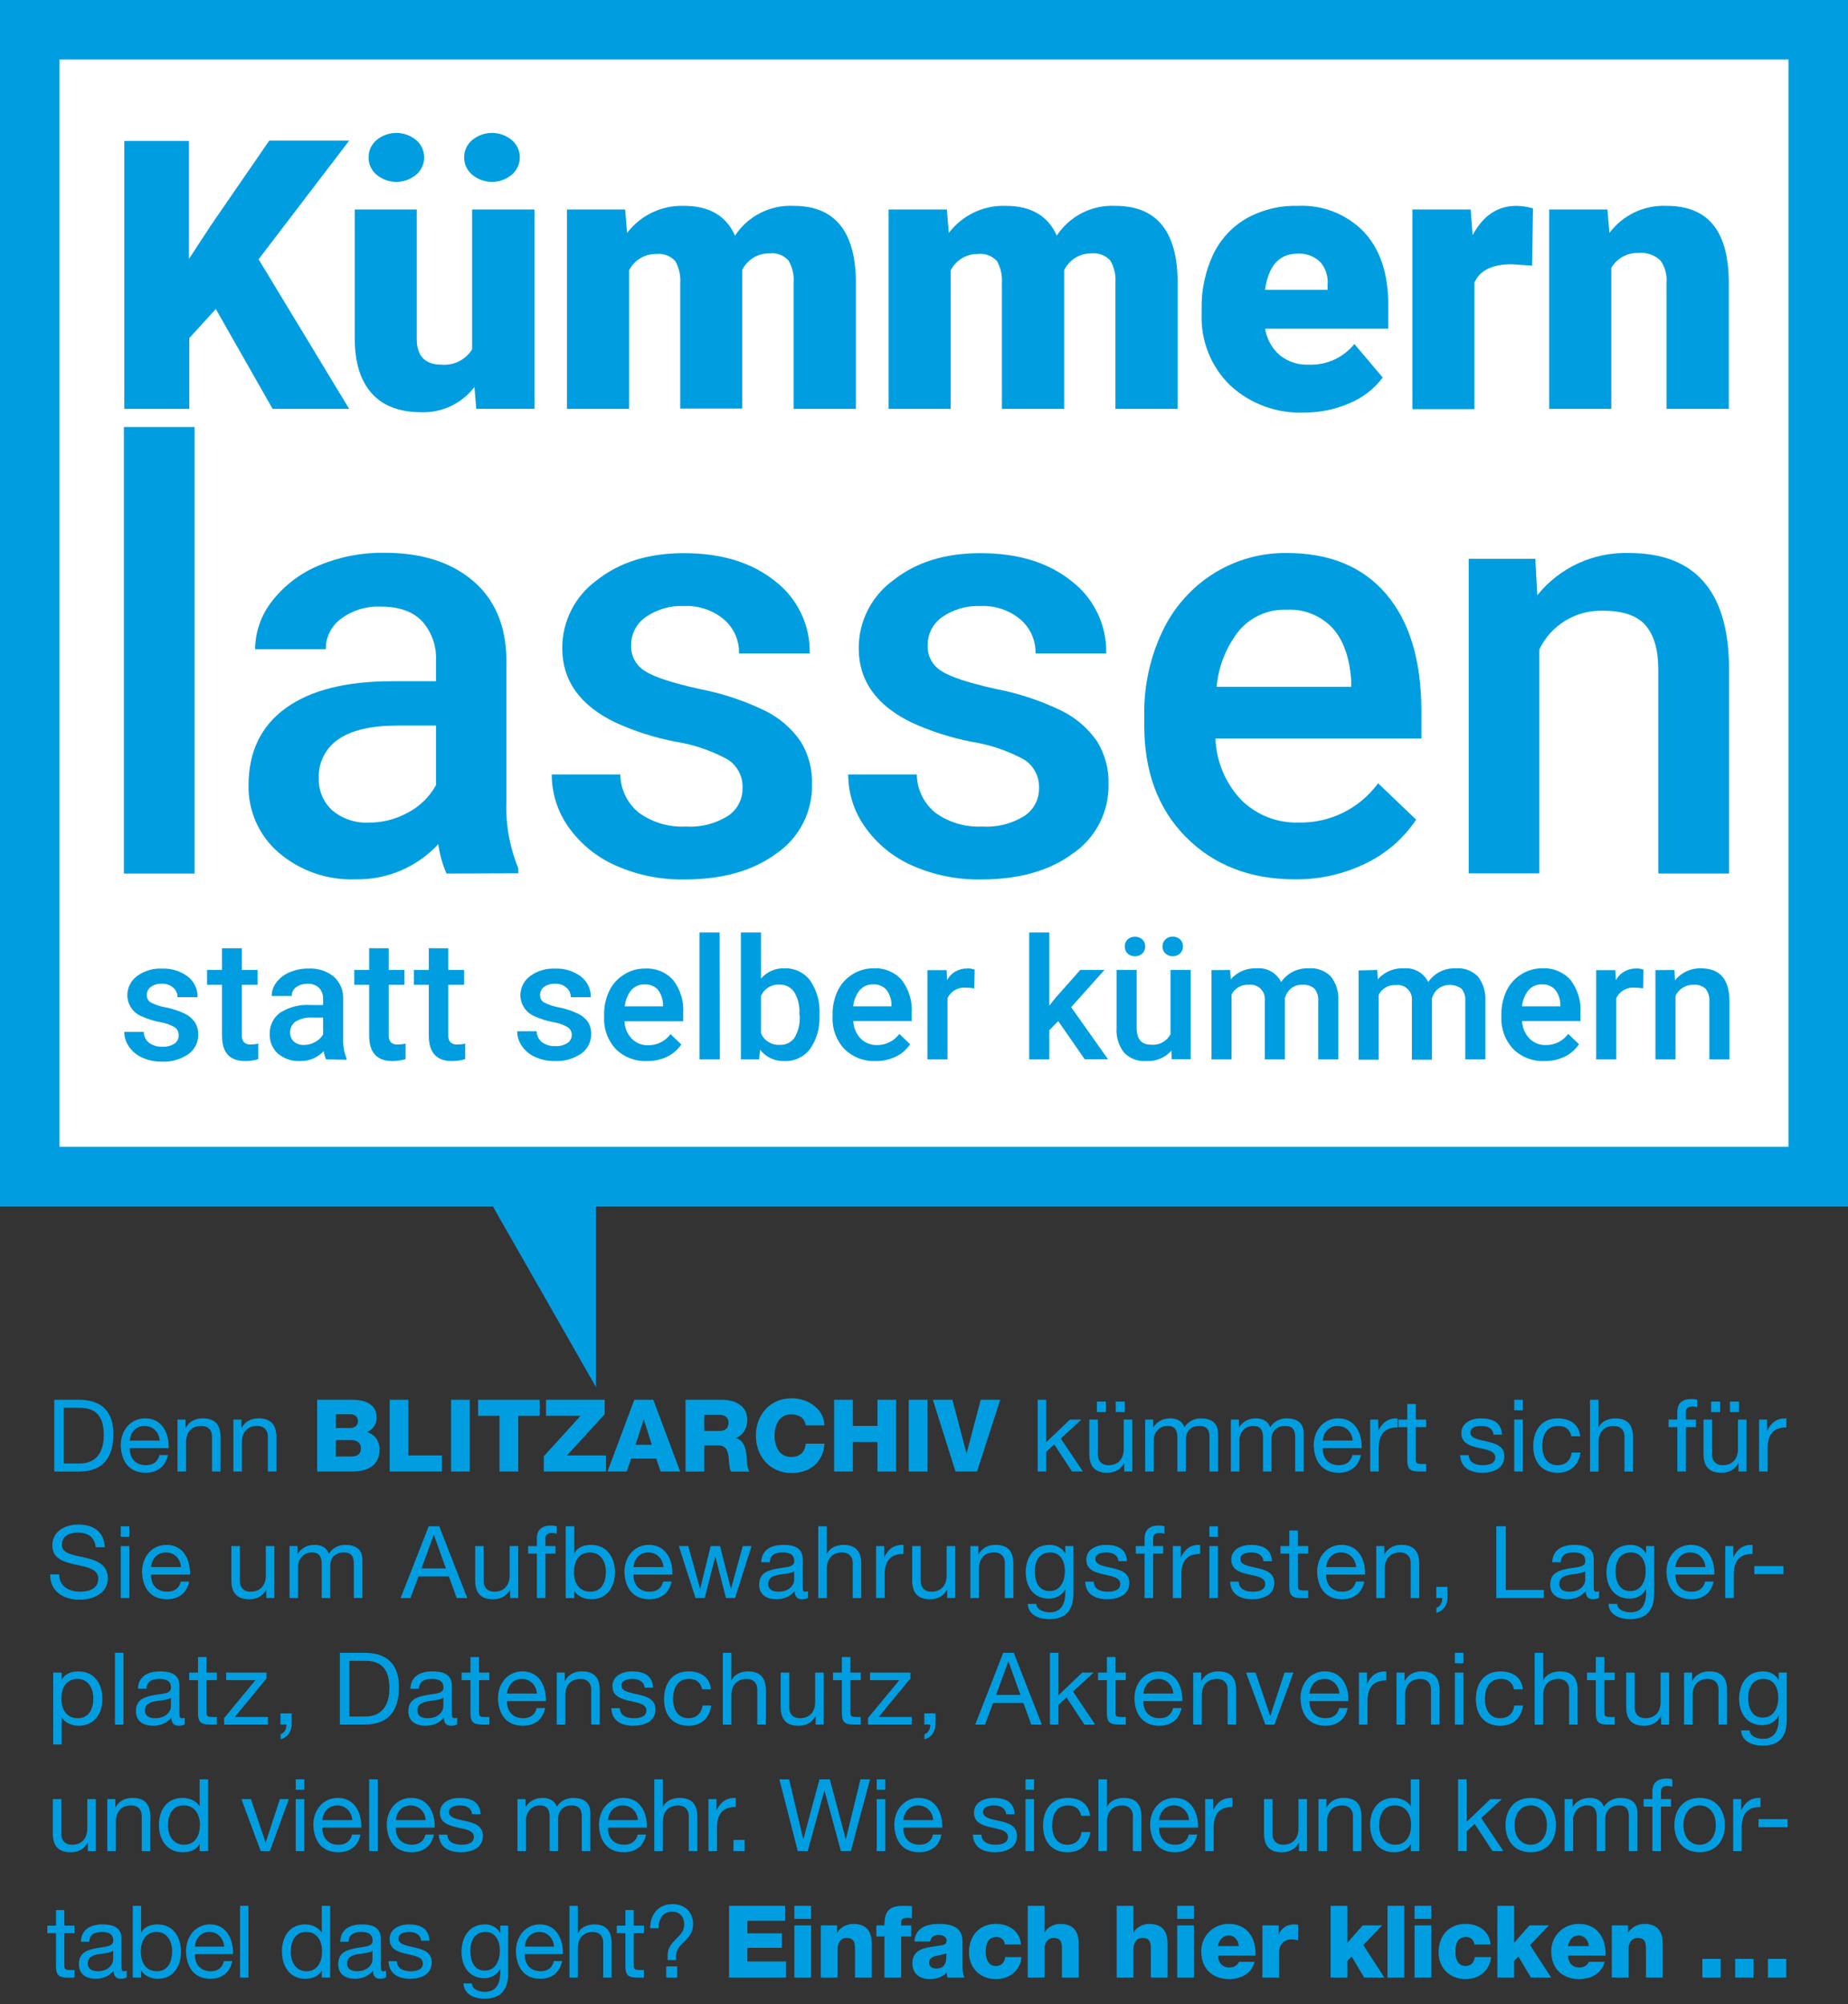 <svg xmlns="http://www.w3.org/2000/svg" xmlns:xlink="http://www.w3.org/1999/xlink" id="Ebene_1" x="0px" y="0px" width="248.33px" height="269.291px" viewBox="0 0 248.33 269.291" xml:space="preserve"><rect x="0" y="0" width="248.33" height="269.291" fill="#333333" stroke="none"/> <g id="Ebene_2"> <g id="Ebene_1-2"> <g> <rect fill="#FFFFFF" width="248.332" height="162.101"></rect> <g> <g> <path fill="#009EE0" d="M29,41.521l-3.56,3.91v9.51H16.7v-36h8.69v15.85l3-4.58l7.79-11.31h10.74L34.75,34.84l12.17,20.101 H36.63L29,41.521z"></path> <path fill="#009EE0" d="M63.76,52c-1.694,2.227-4.364,3.49-7.16,3.391c-2.93,0-5.16-0.851-6.67-2.561 c-1.51-1.71-2.26-4.16-2.26-7.359v-17.32H56V45.55c0,2.301,1.117,3.45,3.35,3.45c1.643,0.14,3.224-0.656,4.09-2.06V28.15h8.39 v26.79H64L63.76,52z M49.53,21.151c-0.01-0.897,0.383-1.753,1.07-2.33c1.543-1.278,3.777-1.278,5.32,0 c1.287,1.087,1.449,3.012,0.362,4.298c-0.11,0.131-0.231,0.252-0.362,0.362c-1.543,1.278-3.777,1.278-5.32,0 C49.913,22.903,49.52,22.048,49.53,21.151z M62.371,21.151c-0.007-0.899,0.389-1.755,1.08-2.33c1.543-1.278,3.777-1.278,5.32,0 c1.287,1.087,1.449,3.012,0.362,4.298c-0.11,0.131-0.231,0.252-0.362,0.362c-1.543,1.278-3.777,1.278-5.32,0 C62.759,22.905,62.363,22.05,62.371,21.151z"></path> <path fill="#009EE0" d="M84,28.151l0.27,3.149c1.808-2.383,4.66-3.74,7.65-3.64c3.38,0,5.67,1.34,6.85,4 c1.732-2.631,4.724-4.151,7.87-4c5.427,0,8.216,3.283,8.37,9.851v17.43h-8.37v-16.94c0.085-1.047-0.156-2.095-0.69-3 c-0.636-0.707-1.576-1.061-2.52-0.95c-1.555-0.043-2.995,0.819-3.69,2.211v0.34v18.3h-8.33v-16.82 c0.078-1.044-0.155-2.088-0.67-3c-0.649-0.706-1.597-1.059-2.55-0.95c-1.544-0.031-2.969,0.829-3.66,2.21v18.601h-8.34v-26.79 H84V28.151z"></path> <path fill="#009EE0" d="M127.231,28.151l0.271,3.149c1.808-2.383,4.66-3.74,7.649-3.64c3.391,0,5.67,1.34,6.859,4 c1.731-2.632,4.725-4.153,7.87-4c5.435,0,8.224,3.283,8.37,9.851v17.43h-8.37v-16.94c0.086-1.047-0.155-2.095-0.688-3 c-0.646-0.7-1.584-1.053-2.53-0.95c-1.554-0.024-2.979,0.854-3.66,2.25v0.341v18.3h-8.37v-16.86 c0.076-1.043-0.154-2.085-0.66-3c-0.647-0.706-1.597-1.059-2.55-0.95c-1.548-0.035-2.978,0.825-3.67,2.21v18.601h-8.341v-26.79 h7.82V28.151z"></path> <path fill="#009EE0" d="M175.282,55.431c-3.691,0.167-7.295-1.155-10-3.67c-2.564-2.51-3.947-5.985-3.811-9.57v-0.69 c-0.046-2.504,0.478-4.986,1.529-7.26c0.958-2.029,2.506-3.723,4.439-4.86c2.111-1.189,4.506-1.783,6.931-1.72 c3.336-0.173,6.584,1.103,8.909,3.5c2.181,2.34,3.271,5.597,3.271,9.771v3.239h-16.55c0.223,1.37,0.91,2.621,1.95,3.54 c1.1,0.891,2.485,1.35,3.899,1.29c2.375,0.103,4.656-0.93,6.149-2.779l3.81,4.51c-1.141,1.513-2.662,2.696-4.41,3.43 C179.474,55.009,177.39,55.442,175.282,55.431z M174.342,34.09c-2.44,0-3.89,1.62-4.351,4.86h8.41V38.3 c0.111-1.127-0.252-2.249-1-3.1C176.585,34.414,175.474,34.01,174.342,34.09z"></path> <path fill="#009EE0" d="M205.882,35.701l-2.75-0.189c-2.619,0-4.287,0.823-5,2.47v17h-8.34v-26.83h7.83l0.27,3.439 c1.4-2.619,3.36-3.93,5.86-3.93c0.763,0.007,1.521,0.121,2.25,0.34L205.882,35.701z"></path> <path fill="#009EE0" d="M216.002,28.151l0.271,3.149c1.793-2.401,4.656-3.763,7.649-3.64c2.78,0,4.87,0.83,6.25,2.5 s2.091,4.17,2.14,7.521v17.26h-8.369v-16.94c0.095-1.065-0.196-2.13-0.819-3c-0.804-0.759-1.901-1.125-3-1 c-1.478-0.05-2.86,0.72-3.601,2v18.94h-8.351v-26.79H216.002z"></path> </g> <g> <path fill="#009EE0" d="M24,139.101c0.024-0.447-0.203-0.873-0.59-1.101c-0.622-0.341-1.299-0.566-2-0.671 c-0.793-0.15-1.565-0.396-2.3-0.729c-1.188-0.445-1.981-1.572-2-2.84c-0.005-1.027,0.481-1.994,1.31-2.601 c0.962-0.705,2.138-1.059,3.33-1c1.248-0.062,2.479,0.312,3.48,1.061c0.858,0.663,1.349,1.695,1.32,2.779h-2.7 c0.013-0.495-0.201-0.971-0.58-1.29c-0.424-0.363-0.972-0.55-1.53-0.52c-0.515-0.021-1.023,0.122-1.45,0.41 c-0.358,0.25-0.569,0.662-0.56,1.1c-0.026,0.404,0.174,0.789,0.52,1c0.663,0.339,1.375,0.573,2.11,0.69 c0.867,0.169,1.708,0.451,2.5,0.84c0.541,0.264,1.002,0.663,1.34,1.16c0.301,0.492,0.454,1.062,0.44,1.641 c0.017,1.045-0.485,2.029-1.34,2.629c-1.036,0.709-2.276,1.061-3.53,1c-0.905,0.021-1.803-0.161-2.63-0.529 c-0.725-0.312-1.348-0.822-1.8-1.471c-0.416-0.584-0.64-1.282-0.64-2h2.62c0.004,0.578,0.269,1.121,0.72,1.48 c0.516,0.363,1.14,0.543,1.77,0.51c0.568,0.039,1.135-0.101,1.62-0.399C23.815,140,24.034,139.559,24,139.101z"></path> <path fill="#009EE0" d="M32.5,127.42v2.92h2.12v2H32.5v6.71c-0.031,0.355,0.065,0.709,0.27,1c0.274,0.24,0.639,0.35,1,0.301 c0.316-0.002,0.632-0.039,0.94-0.109v2.09c-0.576,0.164-1.171,0.248-1.77,0.25c-2.08,0-3.11-1.141-3.11-3.43v-6.812h-2v-2h2 v-2.92H32.5z"></path> <path fill="#009EE0" d="M43.82,142.36c-0.16-0.355-0.268-0.732-0.32-1.119c-0.81,0.877-1.957,1.365-3.15,1.34 c-1.091,0.064-2.166-0.293-3-1c-0.731-0.654-1.134-1.6-1.1-2.58c-0.06-1.163,0.479-2.276,1.43-2.95 c1.222-0.751,2.649-1.101,4.08-1h1.66v-0.789c0.024-0.55-0.166-1.088-0.53-1.5c-0.423-0.403-0.998-0.607-1.58-0.561 c-0.544-0.02-1.079,0.143-1.52,0.46c-0.375,0.276-0.594,0.715-0.59,1.18h-2.69c0.003-0.672,0.232-1.323,0.65-1.85 c0.463-0.6,1.078-1.065,1.78-1.35c0.797-0.337,1.655-0.504,2.52-0.49c1.215-0.068,2.413,0.309,3.37,1.06 c0.856,0.758,1.329,1.857,1.29,3v5.42c-0.038,0.886,0.116,1.771,0.45,2.591v0.189L43.82,142.36z M40.82,140.42 c0.528,0,1.048-0.134,1.51-0.39c0.456-0.229,0.835-0.588,1.09-1.03v-2.261H42c-0.788-0.054-1.575,0.127-2.26,0.521 c-0.49,0.329-0.774,0.891-0.75,1.479c-0.021,0.472,0.169,0.927,0.52,1.24c0.378,0.305,0.855,0.461,1.34,0.439L40.82,140.42 L40.82,140.42z"></path> <path fill="#009EE0" d="M52.23,127.42v2.92h2.12v2h-2.12v6.71c-0.031,0.355,0.065,0.709,0.27,1 c0.275,0.238,0.639,0.348,1,0.301c0.336,0.001,0.672-0.035,1-0.109v2.09c-0.58,0.162-1.178,0.246-1.78,0.25 c-2.074,0-3.111-1.145-3.111-3.43v-6.812h-2v-2h2v-2.92H52.23z"></path> <path fill="#009EE0" d="M60.241,127.42v2.92h2.12v2h-2.12v6.71c-0.031,0.355,0.064,0.709,0.27,1 c0.276,0.238,0.64,0.348,1,0.301c0.336,0.001,0.672-0.035,1-0.109v2.09c-0.579,0.162-1.178,0.246-1.78,0.25 c-2.08,0-3.11-1.141-3.11-3.43v-6.812h-2v-2h2v-2.92H60.241z"></path> <path fill="#009EE0" d="M76.831,139.101c0.02-0.449-0.211-0.874-0.6-1.101c-0.622-0.341-1.299-0.566-2-0.671 c-0.793-0.15-1.565-0.396-2.3-0.729c-1.188-0.445-1.982-1.572-2-2.84c-0.006-1.027,0.481-1.994,1.31-2.601 c0.962-0.705,2.138-1.059,3.33-1c1.251-0.061,2.484,0.314,3.49,1.061c0.861,0.662,1.354,1.694,1.33,2.779h-2.7 c0.013-0.495-0.2-0.971-0.58-1.29c-0.424-0.363-0.972-0.55-1.53-0.52c-0.515-0.02-1.022,0.124-1.45,0.41 c-0.358,0.25-0.568,0.662-0.56,1.1c-0.026,0.404,0.175,0.789,0.52,1c0.663,0.339,1.375,0.573,2.11,0.69 c0.866,0.169,1.707,0.451,2.5,0.84c0.516,0.246,0.963,0.617,1.3,1.08c0.302,0.492,0.454,1.062,0.44,1.641 c0.017,1.045-0.485,2.029-1.34,2.629c-1.036,0.711-2.276,1.062-3.53,1c-0.905,0.021-1.803-0.161-2.63-0.529 c-0.725-0.312-1.348-0.822-1.8-1.471c-0.416-0.584-0.64-1.282-0.64-2h2.62c0.008,0.576,0.272,1.119,0.72,1.48 c0.517,0.361,1.14,0.541,1.77,0.51c0.569,0.039,1.135-0.101,1.62-0.399C76.601,139.94,76.828,139.536,76.831,139.101z"></path> <path fill="#009EE0" d="M86.94,142.581c-1.546,0.074-3.053-0.498-4.16-1.58c-1.098-1.158-1.676-2.715-1.6-4.311v-0.33 c-0.021-1.112,0.219-2.215,0.7-3.22c0.439-0.912,1.134-1.677,2-2.2c0.837-0.529,1.81-0.805,2.8-0.79 c1.435-0.086,2.831,0.488,3.79,1.56c0.967,1.271,1.443,2.847,1.34,4.44v1.09h-7.9c0.035,0.879,0.391,1.715,1,2.35 c0.581,0.577,1.372,0.893,2.19,0.87c1.183,0.014,2.3-0.545,3-1.5l1.45,1.391c-0.479,0.709-1.138,1.278-1.91,1.649 C88.798,142.401,87.874,142.6,86.94,142.581z M86.621,132.281c-0.687-0.023-1.348,0.263-1.8,0.78 c-0.494,0.624-0.796,1.377-0.87,2.171h5.14v-0.23c-0.001-0.745-0.255-1.467-0.72-2.05 C87.911,132.486,87.273,132.242,86.621,132.281z"></path> <path fill="#009EE0" d="M96.73,142.36H94V125.3h2.7L96.73,142.36z"></path> <path fill="#009EE0" d="M110.121,136.471c0.082,1.583-0.357,3.149-1.25,4.46c-0.804,1.084-2.091,1.701-3.44,1.648 c-1.28,0.063-2.509-0.504-3.29-1.52l-0.13,1.301h-2.45V125.3h2.7v6.2c0.782-0.92,1.944-1.43,3.15-1.38 c1.348-0.058,2.638,0.552,3.45,1.63c0.915,1.342,1.358,2.949,1.26,4.569V136.471z M107.42,136.241 c0.071-1.023-0.17-2.045-0.69-2.931c-0.45-0.655-1.206-1.033-2-1c-1.064-0.064-2.053,0.549-2.47,1.529v5 c0.412,0.998,1.413,1.625,2.49,1.562c0.785,0.053,1.541-0.303,2-0.94c0.519-0.86,0.766-1.856,0.71-2.859L107.42,136.241z"></path> <path fill="#009EE0" d="M117.641,142.581c-1.551,0.066-3.058-0.518-4.16-1.609c-1.098-1.158-1.676-2.716-1.6-4.311v-0.33 c-0.021-1.113,0.219-2.216,0.7-3.22c0.439-0.912,1.134-1.676,2-2.2c0.837-0.529,1.81-0.804,2.8-0.79 c1.436-0.086,2.832,0.489,3.791,1.561c0.968,1.27,1.443,2.847,1.34,4.438v1.091h-7.85c0.035,0.88,0.391,1.716,1,2.351 c0.581,0.576,1.372,0.891,2.19,0.87c1.184,0.013,2.301-0.546,3-1.5l1.45,1.39c-0.482,0.721-1.148,1.297-1.93,1.67 C119.52,142.399,118.584,142.602,117.641,142.581z M117.32,132.281c-0.687-0.023-1.347,0.263-1.8,0.78 c-0.494,0.624-0.796,1.377-0.87,2.171h5.141v-0.23c0.003-0.745-0.252-1.47-0.721-2.05 C118.612,132.484,117.974,132.239,117.32,132.281z"></path> <path fill="#009EE0" d="M130.922,132.811c-0.362-0.061-0.731-0.091-1.101-0.09c-1.051-0.111-2.057,0.46-2.5,1.42v8.22h-2.699 v-12h2.58l0.061,1.34c0.539-0.987,1.586-1.589,2.709-1.56c0.34-0.016,0.68,0.035,1,0.149L130.922,132.811z"></path> <path fill="#009EE0" d="M142.202,137.21l-1.2,1.23v3.92h-2.7V125.3h2.7v9.841l0.84-1.061l3.32-3.74h3.25l-4.47,5l4.949,7 h-3.131L142.202,137.21z"></path> <path fill="#009EE0" d="M157.412,141.181c-0.849,0.96-2.091,1.477-3.37,1.398c-1.12,0.09-2.221-0.328-3-1.139 c-0.727-0.945-1.083-2.123-1-3.312v-7.79h2.7v7.761c0,1.521,0.63,2.279,1.899,2.279c1.09,0.121,2.143-0.438,2.649-1.409v-8.631 h2.71v12h-2.54L157.412,141.181z M151.142,127.181c-0.01-0.349,0.125-0.685,0.371-0.931c0.27-0.255,0.629-0.392,1-0.38 c0.369-0.01,0.729,0.127,1,0.38c0.248,0.245,0.387,0.581,0.379,0.931c0.008,0.352-0.129,0.691-0.379,0.939 c-0.271,0.253-0.631,0.39-1,0.38c-0.371,0.012-0.73-0.125-1-0.38C151.265,127.872,151.132,127.532,151.142,127.181z M156.212,127.181c-0.007-0.353,0.131-0.692,0.38-0.94c0.269-0.257,0.63-0.395,1-0.38c0.37-0.008,0.729,0.129,1,0.38 c0.247,0.249,0.382,0.589,0.37,0.94c0.01,0.348-0.123,0.684-0.37,0.93c-0.271,0.251-0.63,0.388-1,0.38 c-0.37,0.014-0.731-0.123-1-0.38c-0.243-0.24-0.381-0.568-0.38-0.91V127.181z"></path> <path fill="#009EE0" d="M165.302,130.34l0.08,1.261c0.869-0.999,2.148-1.545,3.471-1.48c1.375-0.133,2.689,0.6,3.299,1.84 c0.83-1.209,2.227-1.904,3.69-1.84c1.114-0.102,2.216,0.302,3,1.101c0.718,0.922,1.073,2.074,1,3.239v7.899h-2.7v-7.819 c0.055-0.603-0.125-1.204-0.5-1.68c-0.453-0.396-1.051-0.588-1.648-0.53c-0.547-0.025-1.083,0.148-1.512,0.49 c-0.396,0.342-0.682,0.794-0.818,1.3v8.24h-2.7v-7.91c0.114-1.06-0.651-2.012-1.713-2.125 c-0.151-0.017-0.306-0.015-0.457,0.005c-0.963-0.067-1.872,0.454-2.3,1.32v8.709h-2.7v-12L165.302,130.34z"></path> <path fill="#009EE0" d="M185.071,130.34l0.08,1.261c0.869-1.001,2.147-1.546,3.471-1.48c1.375-0.13,2.688,0.602,3.3,1.84 c0.828-1.205,2.218-1.9,3.681-1.84c1.113-0.101,2.215,0.304,3,1.101c0.709,0.926,1.062,2.075,1,3.239v7.899h-2.701v-7.819 c0.05-0.603-0.129-1.201-0.5-1.68c-0.942-0.681-2.217-0.681-3.158,0c-0.396,0.342-0.684,0.794-0.82,1.3v8.241h-2.699v-7.911 c0.119-1.054-0.638-2.005-1.691-2.124c-0.155-0.018-0.312-0.017-0.469,0.004c-0.963-0.067-1.871,0.454-2.301,1.32v8.71h-2.699 v-12L185.071,130.34z"></path> <path fill="#009EE0" d="M207.513,142.581c-1.551,0.066-3.059-0.518-4.16-1.609c-1.095-1.162-1.672-2.717-1.601-4.311v-0.33 c-0.017-1.112,0.224-2.214,0.7-3.22c0.439-0.912,1.134-1.676,2-2.2c0.838-0.528,1.811-0.803,2.8-0.79 c1.435-0.086,2.831,0.489,3.79,1.561c0.967,1.27,1.443,2.847,1.34,4.438v1.091h-7.85c0.035,0.88,0.391,1.716,1,2.351 c0.582,0.579,1.378,0.895,2.199,0.87c1.184,0.015,2.302-0.545,3-1.5l1.451,1.39c-0.481,0.718-1.146,1.293-1.922,1.67 C209.405,142.403,208.462,142.604,207.513,142.581z M207.192,132.281c-0.688-0.023-1.348,0.263-1.801,0.78 c-0.494,0.624-0.797,1.377-0.869,2.171h5.148v-0.23c0.001-0.747-0.257-1.471-0.729-2.05 C208.483,132.484,207.845,132.239,207.192,132.281L207.192,132.281z"></path> <path fill="#009EE0" d="M220.792,132.811c-0.363-0.061-0.73-0.091-1.1-0.09c-1.053-0.111-2.058,0.46-2.5,1.42v8.22h-2.701v-12 h2.58l0.061,1.34c0.551-0.98,1.596-1.579,2.721-1.56c0.34-0.017,0.681,0.034,1,0.149L220.792,132.811z"></path> <path fill="#009EE0" d="M225.002,130.34l0.08,1.391c0.849-1.058,2.146-1.654,3.5-1.61c2.5,0,3.772,1.434,3.819,4.3v7.939 h-2.699v-7.79c0.047-0.605-0.131-1.207-0.5-1.69c-0.434-0.406-1.02-0.606-1.61-0.55c-1.034-0.034-1.991,0.547-2.44,1.479v8.55 h-2.698v-12L225.002,130.34z"></path> </g> <g> <path fill="#009EE0" d="M26.15,117.38h-9.5v-60h9.5V117.38z"></path> <path fill="#009EE0" d="M60,117.38c-0.553-1.257-0.924-2.587-1.1-3.949c-2.856,3.087-6.895,4.808-11.101,4.729 c-3.801,0.153-7.519-1.145-10.4-3.63c-2.598-2.261-4.062-5.557-4-9c0-4.507,1.667-7.967,5-10.38s8.124-3.617,14.371-3.61h5.82 V88.77c0.096-1.927-0.564-3.812-1.84-5.26c-1.22-1.311-3.09-2-5.59-2c-1.903-0.081-3.776,0.49-5.31,1.619 c-1.32,0.955-2.092,2.492-2.07,4.12h-9.5c0.02-2.362,0.829-4.65,2.3-6.5c1.635-2.095,3.785-3.731,6.24-4.75 c2.799-1.18,5.813-1.766,8.851-1.72c4.947,0,8.894,1.243,11.84,3.73c2.947,2.486,4.46,5.986,4.54,10.5v19.069 c-0.129,3.116,0.416,6.225,1.6,9.11v0.66L60,117.38z M49.56,110.54c1.856,0.009,3.682-0.463,5.3-1.37 c1.574-0.834,2.87-2.109,3.73-3.67v-8h-5.16c-3.521,0-6.161,0.61-7.94,1.83c-1.724,1.158-2.726,3.125-2.65,5.2 c-0.074,1.65,0.589,3.248,1.81,4.36c1.359,1.142,3.097,1.73,4.87,1.649L49.56,110.54L49.56,110.54z"></path> <path fill="#009EE0" d="M99.78,105.891c0.069-1.582-0.733-3.074-2.09-3.891c-2.167-1.162-4.512-1.953-6.94-2.34 c-2.791-0.535-5.507-1.404-8.09-2.59c-4.74-2.293-7.11-5.627-7.11-10c0.004-3.585,1.716-6.954,4.61-9.07 c3.073-2.446,6.98-3.67,11.72-3.67c5.06,0,9.147,1.25,12.26,3.75c3.02,2.312,4.755,5.928,4.67,9.729h-9.5 c0.042-1.738-0.691-3.405-2-4.55c-1.507-1.265-3.435-1.915-5.4-1.82c-1.812-0.081-3.602,0.428-5.1,1.45 c-1.28,0.867-2.033,2.324-2,3.87c-0.043,1.382,0.659,2.68,1.84,3.399c1.22,0.811,3.7,1.62,7.42,2.44 c3.042,0.588,5.995,1.572,8.78,2.93c1.897,0.941,3.524,2.349,4.73,4.09c1.069,1.734,1.604,3.744,1.54,5.78 c0.07,3.681-1.705,7.152-4.73,9.25c-3.153,2.354-7.284,3.53-12.39,3.53c-3.186,0.059-6.347-0.579-9.26-1.87 c-2.542-1.114-4.733-2.897-6.34-5.16c-1.469-2.068-2.259-4.543-2.26-7.08h9.22c0.022,2.021,0.956,3.925,2.54,5.18 c1.811,1.287,4.001,1.928,6.22,1.82c2.003,0.132,3.997-0.368,5.7-1.43C99.073,108.809,99.812,107.394,99.78,105.891z"></path> <path fill="#009EE0" d="M139.622,105.891c0.061-1.575-0.74-3.059-2.09-3.87c-2.166-1.162-4.512-1.953-6.94-2.34 c-2.791-0.535-5.507-1.405-8.091-2.591c-4.741-2.293-7.11-5.626-7.11-10c-0.003-3.592,1.71-6.97,4.61-9.09 c3.067-2.446,6.975-3.67,11.721-3.67c5.062,0,9.146,1.25,12.26,3.75c3.021,2.312,4.756,5.928,4.67,9.729h-9.5 c0.043-1.738-0.69-3.405-2-4.55c-1.506-1.265-3.435-1.915-5.398-1.82c-1.812-0.081-3.602,0.428-5.102,1.45 c-1.278,0.867-2.031,2.324-1.999,3.87c-0.044,1.382,0.659,2.68,1.84,3.399c1.22,0.811,3.699,1.62,7.42,2.44 c3.042,0.588,5.994,1.572,8.779,2.93c1.896,0.941,3.524,2.349,4.729,4.09c1.069,1.734,1.604,3.744,1.54,5.78 c0.07,3.681-1.705,7.152-4.73,9.25c-3.146,2.354-7.275,3.53-12.39,3.53c-3.187,0.058-6.347-0.58-9.261-1.87 c-2.541-1.111-4.73-2.896-6.331-5.16c-1.477-2.065-2.271-4.541-2.27-7.08h9.221c0.021,2.021,0.955,3.925,2.541,5.18 c1.812,1.287,4.001,1.928,6.22,1.82c2.003,0.132,3.996-0.368,5.7-1.43C138.915,108.809,139.653,107.394,139.622,105.891z"></path> <path fill="#009EE0" d="M174.002,118.161c-6,0-10.88-1.894-14.64-5.68c-3.76-3.787-5.627-8.837-5.602-15.15v-1.17 c-0.068-3.911,0.766-7.785,2.44-11.32c1.505-3.185,3.884-5.875,6.858-7.76c2.949-1.85,6.369-2.812,9.852-2.771 c5.76,0,10.21,1.836,13.352,5.51c3.139,3.673,4.719,8.87,4.738,15.59v3.83h-27.67c0.113,3.099,1.357,6.048,3.5,8.29 c2.054,2.015,4.845,3.099,7.72,3c4.192,0.078,8.16-1.893,10.632-5.28l5.118,4.891c-1.692,2.531-4.032,4.562-6.778,5.88 C180.56,117.466,177.299,118.199,174.002,118.161z M172.872,81.931c-2.408-0.084-4.727,0.923-6.311,2.739 c-1.758,2.179-2.828,4.831-3.07,7.62h18.091v-0.71c-0.2-3.17-1.05-5.58-2.54-7.21C177.442,82.693,175.187,81.8,172.872,81.931z "></path> <path fill="#009EE0" d="M206.312,75.09l0.271,4.891c2.986-3.716,7.544-5.815,12.311-5.67c8.812,0,13.297,5.04,13.449,15.12 v27.949h-9.5V90c0-2.666-0.58-4.666-1.738-6c-1.16-1.29-3-1.93-5.69-1.93c-3.63-0.12-6.988,1.916-8.56,5.19v30.1h-9.49V75.09 H206.312z"></path> </g> </g> <path fill="#009EE0" d="M240.332,8v146.101H8V8 M248.332,0H0v162.101h66.221l13.87,24.301v-24.301h168.242L248.332,0L248.332,0z"></path> </g> </g> </g> <g> <path fill="#009EE0" d="M7.29,188.097h3.309c2.971,0,4.632,1.484,4.632,4.592c0,3.227-1.418,5.051-4.632,5.051H7.29V188.097z M8.573,196.659h2.133c0.878,0,3.241-0.244,3.241-3.795c0-2.297-0.851-3.688-3.214-3.688h-2.16V196.659z"></path> <path fill="#009EE0" d="M22.56,195.524c-0.311,1.539-1.418,2.377-2.984,2.377c-2.228,0-3.281-1.539-3.349-3.674 c0-2.094,1.377-3.633,3.281-3.633c2.471,0,3.228,2.311,3.16,3.996h-5.226c-0.041,1.217,0.648,2.297,2.174,2.297 c0.945,0,1.607-0.459,1.81-1.363H22.56z M21.453,193.579c-0.054-1.094-0.878-1.971-2.012-1.971c-1.202,0-1.917,0.904-1.999,1.971 H21.453z"></path> <path fill="#009EE0" d="M23.854,190.757h1.081v1.107h0.027c0.486-0.865,1.269-1.271,2.269-1.271c1.836,0,2.404,1.055,2.404,2.553 v4.592h-1.148v-4.727c0-0.852-0.54-1.404-1.418-1.404c-1.391,0-2.066,0.932-2.066,2.188v3.943h-1.148L23.854,190.757 L23.854,190.757z"></path> <path fill="#009EE0" d="M31.36,190.757h1.081v1.107h0.027c0.486-0.865,1.269-1.271,2.269-1.271c1.836,0,2.404,1.055,2.404,2.553 v4.592h-1.148v-4.727c0-0.852-0.54-1.404-1.418-1.404c-1.391,0-2.066,0.932-2.066,2.188v3.943H31.36V190.757z"></path> <path fill="#009EE0" d="M42.619,188.097h4.51c1.661-0.027,3.484,0.404,3.484,2.416c0,0.865-0.513,1.566-1.27,1.945 c1.026,0.297,1.661,1.188,1.661,2.281c0,2.297-1.688,2.998-3.754,2.998h-4.632L42.619,188.097L42.619,188.097z M45.131,191.89 h1.945c0.432,0,1.026-0.229,1.026-0.918c0-0.701-0.5-0.932-1.026-0.932h-1.945V191.89z M45.131,195.726h2.012 c0.797,0,1.35-0.283,1.35-1.08c0-0.852-0.594-1.135-1.35-1.135h-2.012V195.726z"></path> <path fill="#009EE0" d="M52.366,188.097h2.512v7.48h4.497v2.16h-7.009V188.097z"></path> <path fill="#009EE0" d="M60.615,188.097h2.512v9.643h-2.512V188.097z"></path> <path fill="#009EE0" d="M72.51,190.257h-2.876v7.48h-2.512v-7.48h-2.876v-2.16h8.264V190.257z"></path> <path fill="#009EE0" d="M73.075,195.685l4.942-5.428h-4.646v-2.16h7.886v1.943l-5.064,5.537h5.24v2.16h-8.359L73.075,195.685 L73.075,195.685z"></path> <path fill="#009EE0" d="M85.239,188.097h2.552l3.606,9.643h-2.62l-0.594-1.73H84.82l-0.608,1.73h-2.579L85.239,188.097z M85.401,194.147h2.188l-1.066-3.377h-0.027L85.401,194.147z"></path> <path fill="#009EE0" d="M92.123,188.097h4.916c1.702,0,3.376,0.77,3.376,2.713c0,1.041-0.5,2.025-1.513,2.418v0.027 c1.026,0.242,1.323,1.391,1.404,2.311c0.027,0.404,0.067,1.82,0.405,2.174h-2.484c-0.216-0.324-0.257-1.271-0.284-1.539 c-0.067-0.975-0.229-1.973-1.404-1.973h-1.904v3.512h-2.512V188.097z M94.635,192.282h2.106c0.756,0,1.162-0.404,1.162-1.133 c0-0.717-0.567-1.041-1.27-1.041h-1.999L94.635,192.282L94.635,192.282z"></path> <path fill="#009EE0" d="M108.271,191.54c-0.136-0.973-0.892-1.486-1.945-1.486c-1.62,0-2.241,1.434-2.241,2.863 c0,1.432,0.621,2.863,2.241,2.863c1.175,0,1.851-0.676,1.945-1.783h2.512c-0.136,2.484-1.959,3.943-4.402,3.943 c-2.917,0-4.808-2.229-4.808-5.023s1.891-5.023,4.808-5.023c2.079,0,4.334,1.322,4.402,3.646H108.271z"></path> <path fill="#009EE0" d="M112.088,188.097h2.512v3.512h3.309v-3.512h2.512v9.643h-2.512v-3.971H114.6v3.971h-2.512V188.097z"></path> <path fill="#009EE0" d="M122.12,188.097h2.512v9.643h-2.512V188.097z"></path> <path fill="#009EE0" d="M131.287,197.739h-2.89l-3.039-9.643h2.621l1.89,7.17h0.026l1.892-7.17h2.62L131.287,197.739z"></path> <path fill="#009EE0" d="M139.44,188.097h1.147v5.711l3.187-3.051h1.539l-2.768,2.539l2.971,4.441h-1.459l-2.39-3.646l-1.08,1v2.646 h-1.147V188.097L139.44,188.097z"></path> <path fill="#009EE0" d="M152.158,197.739h-1.08v-1.107h-0.026c-0.486,0.863-1.27,1.27-2.27,1.27c-1.836,0-2.403-1.055-2.403-2.553 v-4.592h1.147v4.729c0,0.85,0.541,1.402,1.418,1.402c1.392,0,2.065-0.932,2.065-2.188v-3.943h1.147L152.158,197.739 L152.158,197.739z M147.392,188.339h1.217v1.404h-1.217V188.339z M149.931,188.339h1.215v1.404h-1.215V188.339z"></path> <path fill="#009EE0" d="M153.885,190.757h1.08v1.025h0.027c0.513-0.783,1.296-1.188,2.255-1.188c0.852,0,1.634,0.338,1.918,1.188 c0.473-0.742,1.296-1.188,2.188-1.188c1.392,0,2.322,0.58,2.322,2.025v5.117h-1.146v-4.578c0-0.863-0.229-1.553-1.352-1.553 c-1.107,0-1.822,0.701-1.822,1.781v4.35h-1.147v-4.578c0-0.904-0.283-1.553-1.31-1.553c-1.364,0-1.864,1.256-1.864,1.781v4.35 h-1.147L153.885,190.757L153.885,190.757z"></path> <path fill="#009EE0" d="M165.399,190.757h1.08v1.025h0.027c0.514-0.783,1.297-1.188,2.256-1.188c0.85,0,1.633,0.338,1.918,1.188 c0.473-0.742,1.295-1.188,2.188-1.188c1.391,0,2.322,0.58,2.322,2.025v5.117h-1.147v-4.578c0-0.863-0.229-1.553-1.351-1.553 c-1.107,0-1.823,0.701-1.823,1.781v4.35h-1.147v-4.578c0-0.904-0.283-1.553-1.31-1.553c-1.364,0-1.864,1.256-1.864,1.781v4.35 h-1.148V190.757z"></path> <path fill="#009EE0" d="M182.871,195.524c-0.312,1.539-1.418,2.377-2.983,2.377c-2.229,0-3.281-1.539-3.35-3.674 c0-2.094,1.377-3.633,3.281-3.633c2.472,0,3.228,2.311,3.16,3.996h-5.228c-0.04,1.217,0.647,2.297,2.175,2.297 c0.945,0,1.606-0.459,1.811-1.363H182.871z M181.765,193.579c-0.055-1.094-0.879-1.971-2.013-1.971 c-1.202,0-1.918,0.904-1.999,1.971H181.765z"></path> <path fill="#009EE0" d="M184.125,190.757h1.08v1.473h0.026c0.554-1.121,1.324-1.676,2.565-1.635v1.215 c-1.851,0-2.524,1.055-2.524,2.822v3.105h-1.147V190.757z"></path> <path fill="#009EE0" d="M190.255,190.757h1.391v1.014h-1.391v4.334c0,0.525,0.148,0.621,0.864,0.621h0.526v1.014h-0.879 c-1.188,0-1.66-0.244-1.66-1.527v-4.441h-1.188v-1.014h1.188v-2.092h1.147L190.255,190.757L190.255,190.757z"></path> <path fill="#009EE0" d="M197.368,195.538c0.041,1.025,0.932,1.35,1.877,1.35c0.716,0,1.688-0.162,1.688-1.039 c0-0.893-1.135-1.041-2.281-1.297c-1.135-0.256-2.282-0.635-2.282-1.971c0-1.404,1.392-1.986,2.606-1.986 c1.539,0,2.768,0.486,2.861,2.189h-1.146c-0.082-0.893-0.864-1.176-1.621-1.176c-0.688,0-1.485,0.189-1.485,0.893 c0,0.822,1.216,0.957,2.282,1.215c1.148,0.256,2.281,0.635,2.281,1.984c0,1.662-1.553,2.201-2.971,2.201 c-1.566,0-2.89-0.635-2.957-2.363H197.368L197.368,195.538z"></path> <path fill="#009EE0" d="M204.632,189.501h-1.148v-1.404h1.148V189.501z M203.483,190.757h1.147v6.98h-1.147V190.757z"></path> <path fill="#009EE0" d="M211.153,192.997c-0.176-0.877-0.783-1.391-1.729-1.391c-1.661,0-2.175,1.311-2.175,2.729 c0,1.283,0.581,2.553,2.039,2.553c1.107,0,1.77-0.648,1.918-1.703h1.175c-0.257,1.703-1.323,2.717-3.079,2.717 c-2.134,0-3.268-1.486-3.268-3.566c0-2.092,1.08-3.74,3.295-3.74c1.58,0,2.85,0.742,3.012,2.404h-1.188V192.997z"></path> <path fill="#009EE0" d="M213.662,188.097h1.147v3.688h0.026c0.378-0.838,1.364-1.189,2.201-1.189c1.837,0,2.403,1.055,2.403,2.553 v4.592h-1.147v-4.727c0-0.852-0.54-1.404-1.418-1.404c-1.392,0-2.065,0.932-2.065,2.188v3.943h-1.147V188.097z"></path> <path fill="#009EE0" d="M225.394,191.771h-1.174v-1.014h1.174v-1.041c0-1.133,0.676-1.729,1.932-1.729 c0.217,0,0.527,0.041,0.742,0.107v1c-0.201-0.066-0.444-0.096-0.647-0.096c-0.554,0-0.878,0.176-0.878,0.783v0.973h1.352v1.014 h-1.352v5.969h-1.146v-5.967H225.394z"></path> <path fill="#009EE0" d="M234.696,197.739h-1.08v-1.107h-0.026c-0.485,0.863-1.271,1.27-2.271,1.27 c-1.836,0-2.402-1.055-2.402-2.553v-4.592h1.146v4.729c0,0.85,0.541,1.402,1.418,1.402c1.393,0,2.066-0.932,2.066-2.188v-3.943 h1.146v6.982H234.696z M229.931,188.339h1.215v1.404h-1.215V188.339z M232.47,188.339h1.215v1.404h-1.215V188.339z"></path> <path fill="#009EE0" d="M236.383,190.757h1.08v1.473h0.026c0.554-1.121,1.324-1.676,2.566-1.635v1.215 c-1.852,0-2.525,1.055-2.525,2.822v3.105h-1.147V190.757z"></path> <path fill="#009EE0" d="M12.867,207.919c-0.148-1.379-1.067-1.973-2.39-1.973c-1.08,0-2.161,0.393-2.161,1.646 c0,1.189,1.54,1.365,3.092,1.715c1.54,0.354,3.079,0.893,3.079,2.783c0,2.053-2.012,2.875-3.768,2.875 c-2.161,0-3.984-1.053-3.984-3.402H7.95c0,1.621,1.351,2.322,2.809,2.322c1.161,0,2.444-0.363,2.444-1.756 c0-1.322-1.54-1.553-3.079-1.891c-1.54-0.336-3.092-0.783-3.092-2.551c0-1.959,1.742-2.822,3.498-2.822 c1.971,0,3.47,0.932,3.551,3.051h-1.214V207.919z"></path> <path fill="#009EE0" d="M17.375,206.501h-1.148v-1.404h1.148V206.501z M16.227,207.757h1.148v6.98h-1.148V207.757z"></path> <path fill="#009EE0" d="M25.422,212.524c-0.311,1.539-1.417,2.377-2.984,2.377c-2.228,0-3.281-1.539-3.349-3.674 c0-2.094,1.377-3.633,3.281-3.633c2.471,0,3.228,2.311,3.16,3.996h-5.226c-0.041,1.217,0.648,2.297,2.174,2.297 c0.945,0,1.607-0.459,1.81-1.363H25.422z M24.315,210.579c-0.054-1.094-0.878-1.971-2.012-1.971c-1.202,0-1.917,0.904-1.999,1.971 H24.315z"></path> <path fill="#009EE0" d="M36.87,214.739h-1.08v-1.107h-0.027c-0.486,0.863-1.27,1.27-2.269,1.27c-1.836,0-2.404-1.055-2.404-2.553 v-4.592h1.148v4.729c0,0.85,0.54,1.402,1.418,1.402c1.391,0,2.066-0.932,2.066-2.188v-3.943h1.148V214.739z"></path> <path fill="#009EE0" d="M38.907,207.757h1.08v1.025h0.027c0.513-0.783,1.296-1.188,2.255-1.188c0.851,0,1.634,0.338,1.918,1.188 c0.473-0.742,1.296-1.188,2.188-1.188c1.391,0,2.323,0.58,2.323,2.025v5.117H47.55v-4.578c0-0.863-0.229-1.553-1.351-1.553 c-1.107,0-1.823,0.701-1.823,1.781v4.35h-1.148v-4.578c0-0.904-0.284-1.553-1.31-1.553c-1.364,0-1.863,1.256-1.863,1.781v4.35 h-1.148V207.757z"></path> <path fill="#009EE0" d="M57.605,205.097h1.417l3.768,9.643h-1.418l-1.054-2.904H56.24l-1.08,2.904h-1.324L57.605,205.097z M56.646,210.755h3.268l-1.607-4.498H58.28L56.646,210.755z"></path> <path fill="#009EE0" d="M69.634,214.739h-1.081v-1.107h-0.027c-0.486,0.863-1.27,1.27-2.269,1.27c-1.836,0-2.404-1.055-2.404-2.553 v-4.592h1.148v4.729c0,0.85,0.54,1.402,1.418,1.402c1.391,0,2.066-0.932,2.066-2.188v-3.943h1.148L69.634,214.739L69.634,214.739z"></path> <path fill="#009EE0" d="M72.144,208.771h-1.175v-1.014h1.175v-1.041c0-1.133,0.675-1.729,1.931-1.729 c0.216,0,0.526,0.041,0.743,0.107v1c-0.203-0.066-0.446-0.096-0.648-0.096c-0.553,0-0.877,0.176-0.877,0.783v0.973h1.35v1.014 h-1.35v5.969h-1.148L72.144,208.771L72.144,208.771z"></path> <path fill="#009EE0" d="M76.018,205.097h1.148v3.605h0.027c0.378-0.771,1.27-1.107,2.228-1.107c2.147,0,3.214,1.701,3.214,3.672 c0,1.973-1.054,3.635-3.187,3.635c-0.716,0-1.742-0.271-2.255-1.096h-0.027v0.934h-1.148V205.097z M79.259,208.608 c-1.539,0-2.133,1.322-2.133,2.633c0,1.377,0.621,2.646,2.201,2.646c1.566,0,2.093-1.338,2.093-2.701 C81.419,209.876,80.745,208.608,79.259,208.608z"></path> <path fill="#009EE0" d="M90.248,212.524c-0.311,1.539-1.417,2.377-2.984,2.377c-2.228,0-3.281-1.539-3.349-3.674 c0-2.094,1.377-3.633,3.281-3.633c2.471,0,3.228,2.311,3.16,3.996H85.13c-0.041,1.217,0.648,2.297,2.174,2.297 c0.945,0,1.607-0.459,1.81-1.363H90.248z M89.141,210.579c-0.054-1.094-0.878-1.971-2.012-1.971c-1.202,0-1.917,0.904-1.999,1.971 H89.141z"></path> <path fill="#009EE0" d="M98.767,214.739h-1.215l-1.418-5.551h-0.027l-1.405,5.551H93.46l-2.242-6.982h1.27l1.58,5.713h0.027 l1.404-5.713h1.256l1.458,5.713h0.027l1.567-5.713h1.188L98.767,214.739z"></path> <path fill="#009EE0" d="M108.581,214.71c-0.202,0.123-0.459,0.189-0.823,0.189c-0.595,0-0.973-0.324-0.973-1.08 c-0.635,0.742-1.485,1.08-2.458,1.08c-1.269,0-2.309-0.566-2.309-1.957c0-1.58,1.175-1.918,2.363-2.148 c1.27-0.242,2.35-0.162,2.35-1.025c0-0.998-0.824-1.16-1.553-1.16c-0.973,0-1.688,0.297-1.742,1.322h-1.148 c0.068-1.729,1.405-2.336,2.958-2.336c1.256,0,2.619,0.283,2.619,1.918v3.592c0,0.539,0,0.783,0.365,0.783 c0.095,0,0.202-0.014,0.351-0.066V214.71z M106.717,211.132c-0.445,0.324-1.31,0.338-2.08,0.475 c-0.756,0.135-1.404,0.404-1.404,1.256c0,0.756,0.648,1.025,1.351,1.025c1.513,0,2.134-0.945,2.134-1.58L106.717,211.132 L106.717,211.132z"></path> <path fill="#009EE0" d="M109.957,205.097h1.147v3.688h0.027c0.378-0.838,1.364-1.189,2.201-1.189c1.837,0,2.403,1.055,2.403,2.553 v4.592h-1.147v-4.727c0-0.852-0.54-1.404-1.418-1.404c-1.391,0-2.066,0.932-2.066,2.188v3.943h-1.147V205.097z"></path> <path fill="#009EE0" d="M117.733,207.757h1.08v1.473h0.026c0.554-1.121,1.324-1.676,2.566-1.635v1.215 c-1.851,0-2.525,1.055-2.525,2.822v3.105h-1.147V207.757z"></path> <path fill="#009EE0" d="M128.358,214.739h-1.08v-1.107h-0.026c-0.485,0.863-1.271,1.27-2.271,1.27 c-1.835,0-2.403-1.055-2.403-2.553v-4.592h1.147v4.729c0,0.85,0.541,1.402,1.418,1.402c1.392,0,2.065-0.932,2.065-2.188v-3.943 h1.147v6.982H128.358z"></path> <path fill="#009EE0" d="M130.396,207.757h1.08v1.107h0.027c0.486-0.865,1.27-1.271,2.27-1.271c1.836,0,2.402,1.055,2.402,2.553 v4.592h-1.146v-4.727c0-0.852-0.541-1.404-1.418-1.404c-1.392,0-2.066,0.932-2.066,2.188v3.943h-1.146v-6.98H130.396z"></path> <path fill="#009EE0" d="M144.233,214.146c0,2.268-1.039,3.43-3.239,3.43c-1.312,0-2.822-0.527-2.892-2.053h1.148 c0.055,0.836,1.053,1.135,1.811,1.135c1.498,0,2.092-1.082,2.092-2.648v-0.459h-0.026c-0.378,0.852-1.296,1.271-2.174,1.271 c-2.079,0-3.119-1.635-3.119-3.539c0-1.646,0.812-3.688,3.228-3.688c0.879,0,1.662,0.393,2.08,1.162h0.014v-1h1.08v6.389H144.233z M143.101,211.106c0-1.23-0.539-2.498-1.984-2.498c-1.473,0-2.066,1.201-2.066,2.539c0,1.256,0.459,2.658,1.973,2.658 C142.535,213.806,143.101,212.415,143.101,211.106z"></path> <path fill="#009EE0" d="M146.974,212.538c0.041,1.025,0.932,1.35,1.877,1.35c0.717,0,1.688-0.162,1.688-1.039 c0-0.893-1.136-1.041-2.282-1.297c-1.135-0.256-2.281-0.635-2.281-1.971c0-1.404,1.391-1.986,2.605-1.986 c1.539,0,2.768,0.486,2.861,2.189h-1.146c-0.081-0.893-0.863-1.176-1.621-1.176c-0.688,0-1.484,0.189-1.484,0.893 c0,0.822,1.215,0.957,2.281,1.215c1.148,0.256,2.282,0.635,2.282,1.984c0,1.662-1.553,2.201-2.971,2.201 c-1.566,0-2.89-0.635-2.957-2.363H146.974L146.974,212.538z"></path> <path fill="#009EE0" d="M153.806,208.771h-1.176v-1.014h1.176v-1.041c0-1.133,0.674-1.729,1.93-1.729 c0.218,0,0.527,0.041,0.744,0.107v1c-0.203-0.066-0.445-0.096-0.648-0.096c-0.555,0-0.878,0.176-0.878,0.783v0.973h1.351v1.014 h-1.351v5.969h-1.147V208.771L153.806,208.771z"></path> <path fill="#009EE0" d="M157.599,207.757h1.08v1.473h0.026c0.554-1.121,1.323-1.676,2.565-1.635v1.215 c-1.851,0-2.524,1.055-2.524,2.822v3.105h-1.147V207.757z"></path> <path fill="#009EE0" d="M163.66,206.501h-1.147v-1.404h1.147V206.501z M162.513,207.757h1.147v6.98h-1.147V207.757z"></path> <path fill="#009EE0" d="M166.454,212.538c0.041,1.025,0.932,1.35,1.877,1.35c0.716,0,1.688-0.162,1.688-1.039 c0-0.893-1.135-1.041-2.281-1.297c-1.135-0.256-2.282-0.635-2.282-1.971c0-1.404,1.392-1.986,2.606-1.986 c1.539,0,2.768,0.486,2.861,2.189h-1.146c-0.082-0.893-0.864-1.176-1.621-1.176c-0.688,0-1.485,0.189-1.485,0.893 c0,0.822,1.216,0.957,2.282,1.215c1.148,0.256,2.281,0.635,2.281,1.984c0,1.662-1.553,2.201-2.971,2.201 c-1.566,0-2.89-0.635-2.957-2.363H166.454L166.454,212.538z"></path> <path fill="#009EE0" d="M174.405,207.757h1.392v1.014h-1.392v4.334c0,0.525,0.148,0.621,0.865,0.621h0.525v1.014h-0.878 c-1.188,0-1.661-0.244-1.661-1.527v-4.441h-1.188v-1.014h1.188v-2.092h1.148V207.757L174.405,207.757z"></path> <path fill="#009EE0" d="M183.33,212.524c-0.312,1.539-1.418,2.377-2.983,2.377c-2.229,0-3.281-1.539-3.35-3.674 c0-2.094,1.377-3.633,3.281-3.633c2.472,0,3.228,2.311,3.16,3.996h-5.228c-0.04,1.217,0.647,2.297,2.175,2.297 c0.945,0,1.606-0.459,1.811-1.363H183.33z M182.224,210.579c-0.055-1.094-0.879-1.971-2.013-1.971 c-1.202,0-1.918,0.904-1.999,1.971H182.224z"></path> <path fill="#009EE0" d="M184.935,207.757h1.08v1.107h0.027c0.486-0.865,1.27-1.271,2.27-1.271c1.836,0,2.402,1.055,2.402,2.553 v4.592h-1.146v-4.727c0-0.852-0.541-1.404-1.418-1.404c-1.392,0-2.066,0.932-2.066,2.188v3.943h-1.146v-6.98H184.935z"></path> <path fill="#009EE0" d="M193.008,213.239h1.499v1.365c0,1.012-0.445,1.822-1.484,2.119v-0.676c0.606-0.203,0.81-0.879,0.783-1.311 h-0.798V213.239z"></path> <path fill="#009EE0" d="M201.067,205.097h1.281v8.562h5.104v1.08h-6.388v-9.643H201.067z"></path> <path fill="#009EE0" d="M214.879,214.71c-0.202,0.123-0.459,0.189-0.823,0.189c-0.595,0-0.973-0.324-0.973-1.08 c-0.635,0.742-1.484,1.08-2.458,1.08c-1.269,0-2.31-0.566-2.31-1.957c0-1.58,1.176-1.918,2.363-2.148 c1.271-0.242,2.35-0.162,2.35-1.025c0-0.998-0.823-1.16-1.553-1.16c-0.973,0-1.688,0.297-1.742,1.322h-1.147 c0.067-1.729,1.404-2.336,2.958-2.336c1.256,0,2.619,0.283,2.619,1.918v3.592c0,0.539,0,0.783,0.365,0.783 c0.095,0,0.201-0.014,0.351-0.066V214.71L214.879,214.71z M213.017,211.132c-0.445,0.324-1.311,0.338-2.08,0.475 c-0.756,0.135-1.404,0.404-1.404,1.256c0,0.756,0.648,1.025,1.351,1.025c1.513,0,2.134-0.945,2.134-1.58V211.132L213.017,211.132z"></path> <path fill="#009EE0" d="M222.276,214.146c0,2.268-1.039,3.43-3.239,3.43c-1.312,0-2.822-0.527-2.892-2.053h1.148 c0.055,0.836,1.053,1.135,1.811,1.135c1.498,0,2.092-1.082,2.092-2.648v-0.459h-0.026c-0.378,0.852-1.296,1.271-2.174,1.271 c-2.079,0-3.119-1.635-3.119-3.539c0-1.646,0.812-3.688,3.228-3.688c0.879,0,1.662,0.393,2.08,1.162h0.014v-1h1.08v6.389H222.276z M221.144,211.106c0-1.23-0.539-2.498-1.984-2.498c-1.473,0-2.066,1.201-2.066,2.539c0,1.256,0.459,2.658,1.973,2.658 C220.578,213.806,221.144,212.415,221.144,211.106z"></path> <path fill="#009EE0" d="M230.269,212.524c-0.311,1.539-1.418,2.377-2.983,2.377c-2.228,0-3.281-1.539-3.349-3.674 c0-2.094,1.377-3.633,3.28-3.633c2.472,0,3.228,2.311,3.16,3.996h-5.228c-0.039,1.217,0.648,2.297,2.176,2.297 c0.945,0,1.605-0.459,1.811-1.363H230.269z M229.161,210.579c-0.055-1.094-0.878-1.971-2.012-1.971c-1.203,0-1.918,0.904-2,1.971 H229.161z"></path> <path fill="#009EE0" d="M231.834,207.757h1.08v1.473h0.026c0.554-1.121,1.324-1.676,2.565-1.635v1.215 c-1.851,0-2.524,1.055-2.524,2.822v3.105h-1.147V207.757z"></path> <path fill="#009EE0" d="M235.748,210.444h3.903v1.08h-3.903V210.444z"></path> <path fill="#009EE0" d="M7.142,224.757H8.29v0.945h0.027c0.378-0.771,1.27-1.107,2.228-1.107c2.147,0,3.214,1.701,3.214,3.672 c0,1.973-1.054,3.635-3.187,3.635c-0.716,0-1.742-0.271-2.255-1.096H8.29v3.605H7.142V224.757z M10.382,225.608 c-1.539,0-2.133,1.322-2.133,2.633c0,1.377,0.621,2.646,2.201,2.646c1.566,0,2.093-1.338,2.093-2.701 C12.543,226.876,11.868,225.608,10.382,225.608z"></path> <path fill="#009EE0" d="M15.444,222.097h1.148v9.643h-1.148V222.097z"></path> <path fill="#009EE0" d="M24.828,231.71c-0.203,0.123-0.459,0.189-0.824,0.189c-0.594,0-0.973-0.324-0.973-1.08 c-0.635,0.742-1.485,1.08-2.458,1.08c-1.27,0-2.309-0.566-2.309-1.957c0-1.58,1.175-1.918,2.363-2.148 c1.27-0.242,2.35-0.162,2.35-1.025c0-0.998-0.824-1.16-1.553-1.16c-0.972,0-1.688,0.297-1.742,1.322h-1.148 c0.067-1.729,1.404-2.336,2.957-2.336c1.256,0,2.62,0.283,2.62,1.918v3.592c0,0.539,0,0.783,0.365,0.783 c0.094,0,0.202-0.014,0.351-0.066L24.828,231.71L24.828,231.71z M22.964,228.132c-0.446,0.324-1.31,0.338-2.08,0.475 c-0.756,0.135-1.404,0.404-1.404,1.256c0,0.756,0.648,1.025,1.35,1.025c1.513,0,2.134-0.945,2.134-1.58V228.132z"></path> <path fill="#009EE0" d="M27.756,224.757h1.391v1.014h-1.391v4.334c0,0.525,0.149,0.621,0.864,0.621h0.527v1.014h-0.878 c-1.188,0-1.661-0.244-1.661-1.527v-4.441H25.42v-1.014h1.188v-2.092h1.147L27.756,224.757L27.756,224.757z"></path> <path fill="#009EE0" d="M30.118,230.86l4.213-5.092h-3.943v-1.012h5.428v0.783l-4.267,5.186h4.457v1.014h-5.888V230.86z"></path> <path fill="#009EE0" d="M37.691,230.239h1.499v1.365c0,1.012-0.445,1.822-1.485,2.119v-0.676c0.608-0.203,0.811-0.879,0.783-1.311 h-0.797V230.239z"></path> <path fill="#009EE0" d="M45.67,222.097h3.309c2.971,0,4.632,1.484,4.632,4.592c0,3.227-1.418,5.051-4.632,5.051H45.67V222.097z M46.953,230.659h2.133c0.878,0,3.241-0.244,3.241-3.795c0-2.297-0.851-3.688-3.214-3.688h-2.161L46.953,230.659L46.953,230.659z"></path> <path fill="#009EE0" d="M61.44,231.71c-0.203,0.123-0.459,0.189-0.824,0.189c-0.594,0-0.973-0.324-0.973-1.08 c-0.635,0.742-1.485,1.08-2.458,1.08c-1.27,0-2.309-0.566-2.309-1.957c0-1.58,1.175-1.918,2.363-2.148 c1.27-0.242,2.35-0.162,2.35-1.025c0-0.998-0.824-1.16-1.553-1.16c-0.972,0-1.688,0.297-1.742,1.322h-1.148 c0.067-1.729,1.404-2.336,2.957-2.336c1.256,0,2.62,0.283,2.62,1.918v3.592c0,0.539,0,0.783,0.364,0.783 c0.095,0,0.203-0.014,0.352-0.066L61.44,231.71L61.44,231.71z M59.576,228.132c-0.446,0.324-1.31,0.338-2.08,0.475 c-0.756,0.135-1.404,0.404-1.404,1.256c0,0.756,0.648,1.025,1.35,1.025c1.513,0,2.134-0.945,2.134-1.58V228.132z"></path> <path fill="#009EE0" d="M64.367,224.757h1.391v1.014h-1.391v4.334c0,0.525,0.149,0.621,0.864,0.621h0.527v1.014H64.88 c-1.188,0-1.661-0.244-1.661-1.527v-4.441h-1.188v-1.014h1.188v-2.092h1.147L64.367,224.757L64.367,224.757z"></path> <path fill="#009EE0" d="M73.251,229.524c-0.311,1.539-1.418,2.377-2.984,2.377c-2.228,0-3.281-1.539-3.349-3.674 c0-2.094,1.377-3.633,3.281-3.633c2.471,0,3.228,2.311,3.16,3.996h-5.226c-0.041,1.217,0.648,2.297,2.174,2.297 c0.945,0,1.607-0.459,1.81-1.363H73.251z M72.145,227.579c-0.054-1.094-0.878-1.971-2.012-1.971c-1.202,0-1.917,0.904-1.999,1.971 H72.145z"></path> <path fill="#009EE0" d="M74.815,224.757h1.081v1.107h0.027c0.486-0.865,1.269-1.271,2.269-1.271c1.836,0,2.404,1.055,2.404,2.553 v4.592h-1.148v-4.727c0-0.852-0.54-1.404-1.418-1.404c-1.391,0-2.066,0.932-2.066,2.188v3.943h-1.148L74.815,224.757 L74.815,224.757z"></path> <path fill="#009EE0" d="M83.294,229.538c0.041,1.025,0.932,1.35,1.877,1.35c0.716,0,1.688-0.162,1.688-1.039 c0-0.893-1.134-1.041-2.282-1.297c-1.134-0.256-2.282-0.635-2.282-1.971c0-1.404,1.391-1.986,2.606-1.986 c1.54,0,2.769,0.486,2.863,2.189h-1.147c-0.081-0.893-0.864-1.176-1.621-1.176c-0.689,0-1.485,0.189-1.485,0.893 c0,0.822,1.215,0.957,2.282,1.215c1.147,0.256,2.282,0.635,2.282,1.984c0,1.662-1.553,2.201-2.971,2.201 c-1.566,0-2.89-0.635-2.958-2.363H83.294L83.294,229.538z"></path> <path fill="#009EE0" d="M94.352,226.997c-0.175-0.877-0.783-1.391-1.729-1.391c-1.661,0-2.174,1.311-2.174,2.729 c0,1.283,0.581,2.553,2.039,2.553c1.107,0,1.769-0.648,1.917-1.703h1.175c-0.256,1.703-1.323,2.717-3.079,2.717 c-2.133,0-3.268-1.486-3.268-3.566c0-2.092,1.08-3.74,3.295-3.74c1.58,0,2.849,0.742,3.011,2.404h-1.187V226.997z"></path> <path fill="#009EE0" d="M97.131,222.097h1.148v3.688h0.027c0.378-0.838,1.364-1.189,2.202-1.189c1.836,0,2.403,1.055,2.403,2.553 v4.592h-1.147v-4.727c0-0.852-0.541-1.404-1.418-1.404c-1.392,0-2.066,0.932-2.066,2.188v3.943h-1.148L97.131,222.097 L97.131,222.097z"></path> <path fill="#009EE0" d="M110.686,231.739h-1.08v-1.107h-0.026c-0.486,0.863-1.27,1.27-2.27,1.27c-1.836,0-2.403-1.055-2.403-2.553 v-4.592h1.147v4.729c0,0.85,0.541,1.402,1.418,1.402c1.392,0,2.066-0.932,2.066-2.188v-3.943h1.147L110.686,231.739 L110.686,231.739z"></path> <path fill="#009EE0" d="M114.277,224.757h1.391v1.014h-1.391v4.334c0,0.525,0.148,0.621,0.864,0.621h0.526v1.014h-0.878 c-1.188,0-1.661-0.244-1.661-1.527v-4.441h-1.188v-1.014h1.188v-2.092h1.148L114.277,224.757L114.277,224.757z"></path> <path fill="#009EE0" d="M116.638,230.86l4.214-5.092h-3.943v-1.012h5.429v0.783l-4.268,5.186h4.456v1.014h-5.888V230.86z"></path> <path fill="#009EE0" d="M124.212,230.239h1.5v1.365c0,1.012-0.445,1.822-1.486,2.119v-0.676c0.608-0.203,0.81-0.879,0.784-1.311 h-0.797L124.212,230.239L124.212,230.239z"></path> <path fill="#009EE0" d="M134.812,222.097h1.418l3.768,9.643h-1.418l-1.053-2.904h-4.078l-1.081,2.904h-1.323L134.812,222.097z M133.853,227.755h3.269l-1.606-4.498h-0.027L133.853,227.755z"></path> <path fill="#009EE0" d="M141.087,222.097h1.148v5.711l3.187-3.051h1.539l-2.769,2.539l2.972,4.441h-1.459l-2.39-3.646l-1.08,1 v2.646h-1.148V222.097L141.087,222.097z"></path> <path fill="#009EE0" d="M149.89,224.757h1.391v1.014h-1.391v4.334c0,0.525,0.148,0.621,0.864,0.621h0.526v1.014h-0.879 c-1.188,0-1.66-0.244-1.66-1.527v-4.441h-1.188v-1.014h1.188v-2.092h1.148V224.757L149.89,224.757z"></path> <path fill="#009EE0" d="M158.772,229.524c-0.311,1.539-1.418,2.377-2.983,2.377c-2.228,0-3.281-1.539-3.349-3.674 c0-2.094,1.377-3.633,3.281-3.633c2.471,0,3.228,2.311,3.159,3.996h-5.228c-0.039,1.217,0.648,2.297,2.176,2.297 c0.945,0,1.605-0.459,1.811-1.363H158.772z M157.666,227.579c-0.054-1.094-0.878-1.971-2.013-1.971 c-1.201,0-1.918,0.904-1.998,1.971H157.666z"></path> <path fill="#009EE0" d="M160.338,224.757h1.08v1.107h0.026c0.486-0.865,1.271-1.271,2.27-1.271c1.837,0,2.403,1.055,2.403,2.553 v4.592h-1.147v-4.727c0-0.852-0.539-1.404-1.418-1.404c-1.391,0-2.066,0.932-2.066,2.188v3.943h-1.146L160.338,224.757 L160.338,224.757z"></path> <path fill="#009EE0" d="M171.26,231.739h-1.229l-2.592-6.982h1.281l1.959,5.82h0.026l1.903-5.82h1.201L171.26,231.739z"></path> <path fill="#009EE0" d="M181.089,229.524c-0.311,1.539-1.418,2.377-2.984,2.377c-2.228,0-3.28-1.539-3.349-3.674 c0-2.094,1.377-3.633,3.281-3.633c2.472,0,3.228,2.311,3.159,3.996h-5.227c-0.039,1.217,0.648,2.297,2.176,2.297 c0.944,0,1.605-0.459,1.81-1.363H181.089z M179.981,227.579c-0.055-1.094-0.879-1.971-2.012-1.971c-1.203,0-1.919,0.904-2,1.971 H179.981z"></path> <path fill="#009EE0" d="M182.612,224.757h1.08v1.473h0.027c0.553-1.121,1.323-1.676,2.565-1.635v1.215 c-1.851,0-2.524,1.055-2.524,2.822v3.105h-1.148V224.757z"></path> <path fill="#009EE0" d="M187.661,224.757h1.08v1.107h0.027c0.485-0.865,1.27-1.271,2.269-1.271c1.837,0,2.403,1.055,2.403,2.553 v4.592h-1.147v-4.727c0-0.852-0.54-1.404-1.418-1.404c-1.392,0-2.065,0.932-2.065,2.188v3.943h-1.147L187.661,224.757 L187.661,224.757z"></path> <path fill="#009EE0" d="M196.653,223.501h-1.148v-1.404h1.148V223.501z M195.505,224.757h1.148v6.98h-1.148V224.757z"></path> <path fill="#009EE0" d="M203.444,226.997c-0.176-0.877-0.783-1.391-1.729-1.391c-1.661,0-2.175,1.311-2.175,2.729 c0,1.283,0.581,2.553,2.039,2.553c1.107,0,1.77-0.648,1.918-1.703h1.175c-0.257,1.703-1.323,2.717-3.079,2.717 c-2.134,0-3.268-1.486-3.268-3.566c0-2.092,1.08-3.74,3.295-3.74c1.58,0,2.85,0.742,3.012,2.404h-1.188V226.997z"></path> <path fill="#009EE0" d="M206.224,222.097h1.147v3.688h0.026c0.379-0.838,1.365-1.189,2.201-1.189c1.838,0,2.403,1.055,2.403,2.553 v4.592h-1.147v-4.727c0-0.852-0.539-1.404-1.418-1.404c-1.391,0-2.065,0.932-2.065,2.188v3.943h-1.147V222.097z"></path> <path fill="#009EE0" d="M215.593,224.757h1.391v1.014h-1.391v4.334c0,0.525,0.148,0.621,0.864,0.621h0.526v1.014h-0.879 c-1.188,0-1.66-0.244-1.66-1.527v-4.441h-1.188v-1.014h1.188v-2.092h1.147L215.593,224.757L215.593,224.757z"></path> <path fill="#009EE0" d="M224.301,231.739h-1.079v-1.107h-0.027c-0.485,0.863-1.27,1.27-2.27,1.27c-1.836,0-2.402-1.055-2.402-2.553 v-4.592h1.146v4.729c0,0.85,0.541,1.402,1.418,1.402c1.393,0,2.066-0.932,2.066-2.188v-3.943h1.146L224.301,231.739 L224.301,231.739z"></path> <path fill="#009EE0" d="M226.298,224.757h1.08v1.107h0.027c0.486-0.865,1.27-1.271,2.269-1.271c1.837,0,2.403,1.055,2.403,2.553 v4.592h-1.146v-4.727c0-0.852-0.541-1.404-1.418-1.404c-1.392,0-2.066,0.932-2.066,2.188v3.943h-1.147L226.298,224.757 L226.298,224.757z"></path> <path fill="#009EE0" d="M240.097,231.146c0,2.268-1.039,3.43-3.24,3.43c-1.312,0-2.822-0.527-2.892-2.053h1.147 c0.055,0.836,1.054,1.135,1.811,1.135c1.499,0,2.094-1.082,2.094-2.648v-0.459h-0.027c-0.379,0.852-1.297,1.271-2.174,1.271 c-2.08,0-3.119-1.635-3.119-3.539c0-1.646,0.811-3.688,3.228-3.688c0.878,0,1.661,0.393,2.079,1.162h0.014v-1h1.08V231.146 L240.097,231.146z M238.962,228.106c0-1.23-0.54-2.498-1.984-2.498c-1.473,0-2.066,1.201-2.066,2.539 c0,1.256,0.459,2.658,1.972,2.658S238.962,229.415,238.962,228.106z"></path> <path fill="#009EE0" d="M12.881,248.739H11.8v-1.107h-0.027c-0.486,0.863-1.27,1.27-2.269,1.27c-1.836,0-2.404-1.055-2.404-2.553 v-4.592h1.148v4.729c0,0.85,0.54,1.402,1.418,1.402c1.391,0,2.066-0.932,2.066-2.188v-3.943h1.148L12.881,248.739L12.881,248.739z"></path> <path fill="#009EE0" d="M14.418,241.757h1.081v1.107h0.027c0.486-0.865,1.269-1.271,2.269-1.271c1.836,0,2.404,1.055,2.404,2.553 v4.592H19.05v-4.727c0-0.852-0.54-1.404-1.418-1.404c-1.391,0-2.066,0.932-2.066,2.188v3.943h-1.148V241.757z"></path> <path fill="#009EE0" d="M27.974,248.739h-1.148v-0.945h-0.027c-0.378,0.77-1.27,1.107-2.228,1.107 c-2.147,0-3.214-1.701-3.214-3.674s1.053-3.633,3.187-3.633c0.716,0,1.742,0.27,2.255,1.094h0.027v-3.592h1.148V248.739z M24.733,247.888c1.539,0,2.133-1.322,2.133-2.635c0-1.377-0.621-2.645-2.201-2.645c-1.566,0-2.093,1.336-2.093,2.699 C22.572,246.618,23.248,247.888,24.733,247.888z"></path> <path fill="#009EE0" d="M36.262,248.739h-1.229l-2.593-6.982h1.283l1.958,5.82h0.027l1.904-5.82h1.202L36.262,248.739z"></path> <path fill="#009EE0" d="M40.892,240.501h-1.148v-1.404h1.148V240.501z M39.744,241.757h1.148v6.98h-1.148V241.757z"></path> <path fill="#009EE0" d="M48.439,246.524c-0.311,1.539-1.417,2.377-2.984,2.377c-2.228,0-3.281-1.539-3.349-3.674 c0-2.094,1.377-3.633,3.281-3.633c2.471,0,3.228,2.311,3.16,3.996h-5.226c-0.041,1.217,0.648,2.297,2.174,2.297 c0.945,0,1.607-0.459,1.81-1.363H48.439z M47.333,244.579c-0.054-1.094-0.878-1.971-2.012-1.971c-1.202,0-1.917,0.904-1.999,1.971 H47.333z"></path> <path fill="#009EE0" d="M49.612,239.097h1.148v9.643h-1.148V239.097z"></path> <path fill="#009EE0" d="M58.308,246.524c-0.311,1.539-1.417,2.377-2.984,2.377c-2.228,0-3.281-1.539-3.349-3.674 c0-2.094,1.377-3.633,3.281-3.633c2.471,0,3.228,2.311,3.16,3.996H53.19c-0.041,1.217,0.648,2.297,2.174,2.297 c0.945,0,1.607-0.459,1.81-1.363H58.308z M57.201,244.579c-0.054-1.094-0.878-1.971-2.012-1.971c-1.202,0-1.917,0.904-1.999,1.971 H57.201z"></path> <path fill="#009EE0" d="M60.115,246.538c0.041,1.025,0.932,1.35,1.877,1.35c0.716,0,1.688-0.162,1.688-1.039 c0-0.893-1.134-1.041-2.282-1.297c-1.134-0.256-2.282-0.635-2.282-1.971c0-1.404,1.391-1.986,2.606-1.986 c1.54,0,2.769,0.486,2.863,2.189h-1.147c-0.081-0.893-0.864-1.176-1.621-1.176c-0.689,0-1.485,0.189-1.485,0.893 c0,0.822,1.215,0.957,2.282,1.215c1.147,0.256,2.282,0.635,2.282,1.984c0,1.662-1.553,2.201-2.971,2.201 c-1.566,0-2.89-0.635-2.958-2.363H60.115L60.115,246.538z"></path> <path fill="#009EE0" d="M69.538,241.757h1.08v1.025h0.027c0.513-0.783,1.296-1.188,2.255-1.188c0.851,0,1.634,0.338,1.918,1.188 c0.473-0.742,1.296-1.188,2.188-1.188c1.391,0,2.323,0.58,2.323,2.025v5.117H78.18v-4.578c0-0.863-0.229-1.553-1.351-1.553 c-1.107,0-1.823,0.701-1.823,1.781v4.35h-1.148v-4.578c0-0.904-0.284-1.553-1.31-1.553c-1.364,0-1.863,1.256-1.863,1.781v4.35 h-1.148L69.538,241.757L69.538,241.757z"></path> <path fill="#009EE0" d="M86.819,246.524c-0.311,1.539-1.417,2.377-2.984,2.377c-2.228,0-3.281-1.539-3.349-3.674 c0-2.094,1.377-3.633,3.281-3.633c2.471,0,3.228,2.311,3.16,3.996h-5.226c-0.041,1.217,0.648,2.297,2.174,2.297 c0.945,0,1.607-0.459,1.81-1.363H86.819z M85.712,244.579c-0.054-1.094-0.878-1.971-2.012-1.971c-1.202,0-1.917,0.904-1.999,1.971 H85.712z"></path> <path fill="#009EE0" d="M87.924,239.097h1.148v3.688h0.027c0.378-0.838,1.364-1.189,2.201-1.189c1.836,0,2.404,1.055,2.404,2.553 v4.592h-1.148v-4.727c0-0.852-0.54-1.404-1.418-1.404c-1.391,0-2.066,0.932-2.066,2.188v3.943h-1.148V239.097z"></path> <path fill="#009EE0" d="M95.201,241.757h1.081v1.473h0.027c0.554-1.121,1.323-1.676,2.565-1.635v1.215 c-1.85,0-2.525,1.055-2.525,2.822v3.105h-1.148V241.757z"></path> <path fill="#009EE0" d="M98.562,247.239h1.499v1.5h-1.499V247.239z"></path> <path fill="#009EE0" d="M114.333,248.739h-1.337l-2.201-8.104h-0.027l-2.229,8.104h-1.337l-2.471-9.643h1.31l1.891,8.021h0.027 l2.16-8.021h1.392l2.133,8.021h0.027l1.958-8.021h1.283L114.333,248.739z"></path> <path fill="#009EE0" d="M118.961,240.501h-1.148v-1.404h1.148V240.501z M117.813,241.757h1.148v6.98h-1.148V241.757z"></path> <path fill="#009EE0" d="M126.509,246.524c-0.311,1.539-1.418,2.377-2.985,2.377c-2.228,0-3.281-1.539-3.349-3.674 c0-2.094,1.377-3.633,3.281-3.633c2.473,0,3.229,2.311,3.161,3.996h-5.227c-0.04,1.217,0.648,2.297,2.175,2.297 c0.945,0,1.607-0.459,1.81-1.363H126.509z M125.401,244.579c-0.055-1.094-0.878-1.971-2.012-1.971 c-1.202,0-1.918,0.904-1.999,1.971H125.401z"></path> <path fill="#009EE0" d="M131.881,246.538c0.041,1.025,0.933,1.35,1.877,1.35c0.716,0,1.688-0.162,1.688-1.039 c0-0.893-1.135-1.041-2.282-1.297c-1.136-0.256-2.282-0.635-2.282-1.971c0-1.404,1.391-1.986,2.605-1.986 c1.539,0,2.769,0.486,2.863,2.189h-1.147c-0.081-0.893-0.864-1.176-1.621-1.176c-0.688,0-1.485,0.189-1.485,0.893 c0,0.822,1.217,0.957,2.282,1.215c1.147,0.256,2.282,0.635,2.282,1.984c0,1.662-1.553,2.201-2.971,2.201 c-1.566,0-2.891-0.635-2.957-2.363H131.881L131.881,246.538z"></path> <path fill="#009EE0" d="M138.955,240.501h-1.147v-1.404h1.147V240.501z M137.808,241.757h1.147v6.98h-1.147V241.757z"></path> <path fill="#009EE0" d="M145.287,243.997c-0.177-0.877-0.783-1.391-1.729-1.391c-1.66,0-2.175,1.311-2.175,2.729 c0,1.283,0.581,2.553,2.039,2.553c1.106,0,1.771-0.648,1.918-1.703h1.175c-0.257,1.703-1.322,2.717-3.078,2.717 c-2.135,0-3.269-1.486-3.269-3.566c0-2.092,1.08-3.74,3.295-3.74c1.58,0,2.851,0.742,3.013,2.404h-1.188V243.997z"></path> <path fill="#009EE0" d="M147.606,239.097h1.147v3.688h0.026c0.379-0.838,1.365-1.189,2.201-1.189c1.838,0,2.403,1.055,2.403,2.553 v4.592h-1.147v-4.727c0-0.852-0.539-1.404-1.418-1.404c-1.391,0-2.065,0.932-2.065,2.188v3.943h-1.147V239.097z"></path> <path fill="#009EE0" d="M160.88,246.524c-0.311,1.539-1.418,2.377-2.984,2.377c-2.228,0-3.28-1.539-3.349-3.674 c0-2.094,1.377-3.633,3.281-3.633c2.472,0,3.228,2.311,3.159,3.996h-5.227c-0.039,1.217,0.648,2.297,2.176,2.297 c0.944,0,1.605-0.459,1.81-1.363H160.88z M159.772,244.579c-0.055-1.094-0.879-1.971-2.012-1.971c-1.203,0-1.919,0.904-2,1.971 H159.772z"></path> <path fill="#009EE0" d="M161.944,241.757h1.08v1.473h0.025c0.555-1.121,1.324-1.676,2.566-1.635v1.215 c-1.852,0-2.525,1.055-2.525,2.822v3.105h-1.146V241.757z"></path> <path fill="#009EE0" d="M175.635,248.739h-1.079v-1.107h-0.027c-0.485,0.863-1.27,1.27-2.27,1.27c-1.836,0-2.402-1.055-2.402-2.553 v-4.592h1.146v4.729c0,0.85,0.541,1.402,1.418,1.402c1.393,0,2.066-0.932,2.066-2.188v-3.943h1.146L175.635,248.739 L175.635,248.739z"></path> <path fill="#009EE0" d="M177.172,241.757h1.08v1.107h0.026c0.486-0.865,1.271-1.271,2.27-1.271c1.837,0,2.403,1.055,2.403,2.553 v4.592h-1.147v-4.727c0-0.852-0.539-1.404-1.418-1.404c-1.391,0-2.066,0.932-2.066,2.188v3.943h-1.146L177.172,241.757 L177.172,241.757z"></path> <path fill="#009EE0" d="M190.729,248.739h-1.148v-0.945h-0.025c-0.38,0.77-1.271,1.107-2.229,1.107 c-2.147,0-3.214-1.701-3.214-3.674s1.053-3.633,3.187-3.633c0.716,0,1.742,0.27,2.257,1.094h0.025v-3.592h1.148V248.739 L190.729,248.739z M187.487,247.888c1.539,0,2.134-1.322,2.134-2.635c0-1.377-0.621-2.645-2.201-2.645 c-1.565,0-2.094,1.336-2.094,2.699C185.326,246.618,186.002,247.888,187.487,247.888z"></path> <path fill="#009EE0" d="M195.937,239.097h1.148v5.711l3.188-3.051h1.539l-2.769,2.539l2.972,4.441h-1.459l-2.391-3.646l-1.08,1 v2.646h-1.148V239.097L195.937,239.097z"></path> <path fill="#009EE0" d="M205.698,241.595c2.214,0,3.39,1.605,3.39,3.658c0,2.039-1.176,3.646-3.39,3.646 c-2.215,0-3.391-1.607-3.391-3.646C202.31,243.202,203.483,241.595,205.698,241.595z M205.698,247.888 c1.201,0,2.174-0.945,2.174-2.635c0-1.701-0.973-2.645-2.174-2.645c-1.202,0-2.176,0.943-2.176,2.645 C203.522,246.942,204.496,247.888,205.698,247.888z"></path> <path fill="#009EE0" d="M210.247,241.757h1.08v1.025h0.027c0.513-0.783,1.295-1.188,2.254-1.188c0.852,0,1.635,0.338,1.918,1.188 c0.474-0.742,1.297-1.188,2.188-1.188c1.392,0,2.322,0.58,2.322,2.025v5.117h-1.147v-4.578c0-0.863-0.229-1.553-1.351-1.553 c-1.106,0-1.823,0.701-1.823,1.781v4.35h-1.146v-4.578c0-0.904-0.283-1.553-1.311-1.553c-1.363,0-1.863,1.256-1.863,1.781v4.35 h-1.147L210.247,241.757L210.247,241.757z"></path> <path fill="#009EE0" d="M222.046,242.771h-1.175v-1.014h1.175v-1.041c0-1.133,0.676-1.729,1.932-1.729 c0.217,0,0.526,0.041,0.742,0.107v1c-0.201-0.066-0.445-0.096-0.648-0.096c-0.553,0-0.877,0.176-0.877,0.783v0.973h1.351v1.014 h-1.351v5.969h-1.147L222.046,242.771L222.046,242.771z"></path> <path fill="#009EE0" d="M228.392,241.595c2.215,0,3.391,1.605,3.391,3.658c0,2.039-1.176,3.646-3.391,3.646s-3.39-1.607-3.39-3.646 C225.002,243.202,226.177,241.595,228.392,241.595z M228.392,247.888c1.201,0,2.174-0.945,2.174-2.635 c0-1.701-0.973-2.645-2.174-2.645s-2.175,0.943-2.175,2.645C226.217,246.942,227.188,247.888,228.392,247.888z"></path> <path fill="#009EE0" d="M232.899,241.757h1.08v1.473h0.026c0.554-1.121,1.324-1.676,2.565-1.635v1.215 c-1.85,0-2.524,1.055-2.524,2.822v3.105h-1.147V241.757z"></path> <path fill="#009EE0" d="M236.313,244.444h3.903v1.08h-3.903V244.444z"></path> <path fill="#009EE0" d="M8.645,258.757h1.363v1.014H8.645v4.334c0,0.525,0.146,0.621,0.847,0.621h0.516v1.014h-0.86 c-1.165,0-1.627-0.244-1.627-1.527v-4.441H6.356v-1.014H7.52v-2.092h1.125V258.757z"></path> <path fill="#009EE0" d="M17.032,265.71c-0.198,0.123-0.45,0.189-0.807,0.189c-0.582,0-0.953-0.324-0.953-1.08 c-0.622,0.742-1.455,1.08-2.408,1.08c-1.243,0-2.262-0.566-2.262-1.957c0-1.58,1.151-1.918,2.315-2.148 c1.244-0.242,2.302-0.162,2.302-1.025c0-0.998-0.807-1.16-1.521-1.16c-0.952,0-1.653,0.297-1.707,1.322h-1.125 c0.066-1.729,1.376-2.336,2.897-2.336c1.23,0,2.566,0.283,2.566,1.918v3.592c0,0.539,0,0.783,0.357,0.783 c0.093,0,0.199-0.014,0.344-0.066v0.889H17.032z M15.207,262.132c-0.437,0.324-1.283,0.338-2.037,0.475 c-0.741,0.135-1.376,0.404-1.376,1.256c0,0.756,0.635,1.025,1.323,1.025c1.482,0,2.09-0.945,2.09-1.58V262.132z"></path> <path fill="#009EE0" d="M17.839,256.097h1.125v3.605h0.026c0.371-0.771,1.244-1.107,2.183-1.107c2.104,0,3.148,1.701,3.148,3.672 c0,1.973-1.032,3.635-3.122,3.635c-0.701,0-1.707-0.271-2.209-1.096h-0.026v0.934h-1.125V256.097z M21.014,259.608 c-1.508,0-2.09,1.322-2.09,2.633c0,1.377,0.608,2.646,2.156,2.646c1.535,0,2.051-1.338,2.051-2.701 C23.131,260.876,22.469,259.608,21.014,259.608z"></path> <path fill="#009EE0" d="M31.201,263.524c-0.304,1.539-1.389,2.377-2.923,2.377c-2.183,0-3.215-1.539-3.281-3.674 c0-2.094,1.35-3.633,3.215-3.633c2.421,0,3.162,2.311,3.096,3.996h-5.12c-0.04,1.217,0.635,2.297,2.13,2.297 c0.926,0,1.574-0.459,1.772-1.363H31.201z M30.116,261.579c-0.053-1.094-0.86-1.971-1.971-1.971c-1.178,0-1.879,0.904-1.958,1.971 H30.116z"></path> <path fill="#009EE0" d="M32.259,256.097h1.125v9.643h-1.125V256.097z"></path> <path fill="#009EE0" d="M44.364,265.739H43.24v-0.945h-0.026c-0.37,0.77-1.244,1.107-2.183,1.107c-2.104,0-3.149-1.701-3.149-3.674 s1.032-3.633,3.123-3.633c0.701,0,1.707,0.27,2.209,1.094h0.026v-3.592h1.125v9.643H44.364z M41.189,264.888 c1.508,0,2.09-1.322,2.09-2.635c0-1.377-0.609-2.645-2.157-2.645c-1.535,0-2.05,1.336-2.05,2.699 C39.073,263.618,39.734,264.888,41.189,264.888z"></path> <path fill="#009EE0" d="M51.879,265.71c-0.198,0.123-0.45,0.189-0.807,0.189c-0.582,0-0.953-0.324-0.953-1.08 c-0.622,0.742-1.455,1.08-2.408,1.08c-1.243,0-2.262-0.566-2.262-1.957c0-1.58,1.151-1.918,2.315-2.148 c1.244-0.242,2.302-0.162,2.302-1.025c0-0.998-0.807-1.16-1.521-1.16c-0.952,0-1.653,0.297-1.707,1.322h-1.125 c0.066-1.729,1.376-2.336,2.897-2.336c1.23,0,2.566,0.283,2.566,1.918v3.592c0,0.539,0,0.783,0.357,0.783 c0.093,0,0.199-0.014,0.344-0.066v0.889H51.879z M50.053,262.132c-0.437,0.324-1.283,0.338-2.037,0.475 c-0.741,0.135-1.376,0.404-1.376,1.256c0,0.756,0.635,1.025,1.323,1.025c1.482,0,2.09-0.945,2.09-1.58V262.132z"></path> <path fill="#009EE0" d="M53.334,263.538c0.04,1.025,0.913,1.35,1.839,1.35c0.701,0,1.654-0.162,1.654-1.039 c0-0.893-1.111-1.041-2.236-1.297c-1.111-0.256-2.236-0.635-2.236-1.971c0-1.404,1.363-1.986,2.553-1.986 c1.508,0,2.712,0.486,2.805,2.189h-1.125c-0.08-0.893-0.847-1.176-1.587-1.176c-0.675,0-1.456,0.189-1.456,0.893 c0,0.822,1.191,0.957,2.236,1.215c1.125,0.256,2.236,0.635,2.236,1.984c0,1.662-1.521,2.201-2.911,2.201 c-1.534,0-2.831-0.635-2.897-2.363H53.334L53.334,263.538z"></path> <path fill="#009EE0" d="M68.284,265.146c0,2.268-1.019,3.43-3.175,3.43c-1.283,0-2.765-0.527-2.831-2.053h1.125 c0.053,0.836,1.032,1.135,1.773,1.135c1.468,0,2.05-1.082,2.05-2.648v-0.459H67.2c-0.371,0.852-1.27,1.271-2.13,1.271 c-2.037,0-3.056-1.635-3.056-3.539c0-1.646,0.794-3.688,3.162-3.688c0.86,0,1.627,0.393,2.037,1.162h0.013v-1h1.059L68.284,265.146 L68.284,265.146z M67.173,262.106c0-1.23-0.529-2.498-1.945-2.498c-1.442,0-2.024,1.201-2.024,2.539 c0,1.256,0.45,2.658,1.931,2.658C66.617,264.806,67.173,263.415,67.173,262.106z"></path> <path fill="#009EE0" d="M75.534,263.524c-0.304,1.539-1.389,2.377-2.923,2.377c-2.183,0-3.215-1.539-3.281-3.674 c0-2.094,1.35-3.633,3.215-3.633c2.421,0,3.162,2.311,3.096,3.996h-5.12c-0.04,1.217,0.635,2.297,2.13,2.297 c0.926,0,1.574-0.459,1.772-1.363H75.534z M74.449,261.579c-0.053-1.094-0.86-1.971-1.971-1.971c-1.178,0-1.879,0.904-1.958,1.971 H74.449z"></path> <path fill="#009EE0" d="M76.526,256.097h1.125v3.688h0.026c0.371-0.838,1.336-1.189,2.156-1.189c1.799,0,2.355,1.055,2.355,2.553 v4.592h-1.125v-4.727c0-0.852-0.529-1.404-1.389-1.404c-1.362,0-2.024,0.932-2.024,2.188v3.943h-1.125L76.526,256.097 L76.526,256.097z"></path> <path fill="#009EE0" d="M85.165,258.757h1.363v1.014h-1.363v4.334c0,0.525,0.146,0.621,0.847,0.621h0.516v1.014h-0.86 c-1.165,0-1.627-0.244-1.627-1.527v-4.441h-1.164v-1.014h1.164v-2.092h1.125L85.165,258.757L85.165,258.757z"></path> <path fill="#009EE0" d="M87.375,259.108c-0.026-1.852,1.111-3.24,2.963-3.24c1.627,0,2.792,0.984,2.792,2.699 c0,1.107-0.556,1.729-1.138,2.297c-0.569,0.553-1.151,1.08-1.151,1.998v0.525h-1.125v-0.635c0-1.105,0.661-1.715,1.19-2.254 c0.516-0.527,1.098-1.041,1.032-2.039c-0.066-0.986-0.662-1.58-1.601-1.58c-1.257,0-1.852,0.984-1.839,2.229H87.375z M89.531,264.239H91v1.5h-1.469V264.239z"></path> <path fill="#009EE0" d="M97.972,256.097h7.528v2.012h-5.067v1.688h4.631v1.945h-4.631v1.836h5.199v2.16h-7.66V256.097z"></path> <path fill="#009EE0" d="M108.992,257.851h-2.249v-1.754h2.249V257.851z M106.743,258.729h2.249v7.01h-2.249V258.729z"></path> <path fill="#009EE0" d="M110.302,258.729h2.183v0.959h0.026c0.41-0.717,1.337-1.16,2.157-1.16c2.288,0,2.474,1.701,2.474,2.713 v4.498h-2.249v-3.391c0-0.959,0.105-1.932-1.125-1.932c-0.847,0-1.217,0.73-1.217,1.5v3.82h-2.249 C110.302,265.737,110.302,258.729,110.302,258.729z"></path> <path fill="#009EE0" d="M118.848,260.214h-1.084v-1.484h1.084c0-2.012,0.688-2.633,2.606-2.633c0.357,0,0.728,0.025,1.085,0.039 v1.621c-0.212-0.025-0.41-0.041-0.608-0.041c-0.516,0-0.834,0.068-0.834,0.703v0.311h1.35v1.484h-1.35v5.523h-2.249V260.214z"></path> <path fill="#009EE0" d="M122.883,260.89c0.04-0.918,0.463-1.512,1.072-1.877c0.608-0.352,1.403-0.484,2.183-0.484 c1.627,0,3.201,0.363,3.201,2.35v3.064c0,0.594,0,1.242,0.266,1.797h-2.263c-0.079-0.217-0.106-0.434-0.133-0.662 c-0.582,0.621-1.44,0.863-2.263,0.863c-1.309,0-2.341-0.676-2.341-2.119c0-2.283,2.434-2.107,3.996-2.432 c0.385-0.082,0.596-0.217,0.596-0.646c0-0.527-0.621-0.73-1.084-0.73c-0.622,0-1.02,0.283-1.125,0.879h-2.104V260.89z M125.795,264.522c1.071,0,1.429-0.621,1.376-2.064c-0.318,0.201-0.9,0.242-1.391,0.377c-0.502,0.121-0.926,0.338-0.926,0.893 C124.854,264.292,125.292,264.522,125.795,264.522z"></path> <path fill="#009EE0" d="M135.017,261.296c-0.015-0.596-0.529-1.014-1.099-1.014c-1.257,0-1.456,1.094-1.456,2.064 c0,0.906,0.385,1.838,1.337,1.838c0.78,0,1.177-0.459,1.283-1.201h2.183c-0.197,1.877-1.627,2.957-3.453,2.957 c-2.062,0-3.599-1.445-3.599-3.594c0-2.227,1.39-3.82,3.599-3.82c1.707,0,3.229,0.918,3.388,2.77H135.017z"></path> <path fill="#009EE0" d="M138.11,256.097h2.25v3.592h0.025c0.344-0.717,1.271-1.16,2.092-1.16c2.287,0,2.474,1.701,2.474,2.713 v4.498h-2.249v-3.391c0-0.959,0.105-1.932-1.125-1.932c-0.848,0-1.217,0.73-1.217,1.5v3.82h-2.25V256.097L138.11,256.097z"></path> <path fill="#009EE0" d="M150.058,256.097h2.25v3.592h0.025c0.344-0.717,1.271-1.16,2.091-1.16c2.288,0,2.474,1.701,2.474,2.713 v4.498h-2.248v-3.391c0-0.959,0.104-1.932-1.125-1.932c-0.848,0-1.217,0.73-1.217,1.5v3.82h-2.25V256.097L150.058,256.097z"></path> <path fill="#009EE0" d="M160.442,257.851h-2.25v-1.754h2.25V257.851z M158.192,258.729h2.25v7.01h-2.25V258.729z"></path> <path fill="#009EE0" d="M163.671,262.794c0.04,0.959,0.583,1.594,1.535,1.594c0.542,0,1.07-0.258,1.283-0.77h2.104 c-0.41,1.619-1.879,2.322-3.412,2.322c-2.236,0-3.759-1.377-3.759-3.729c0-2.146,1.681-3.686,3.705-3.686 c2.46,0,3.69,1.891,3.585,4.266h-5.041V262.794z M166.463,261.511c-0.04-0.781-0.582-1.432-1.336-1.432 c-0.794,0-1.323,0.582-1.456,1.432H166.463z"></path> <path fill="#009EE0" d="M169.638,258.729h2.184v1.229h0.027c0.33-0.891,1.098-1.363,2.062-1.363c0.172,0,0.357,0.014,0.529,0.055 v2.094c-0.291-0.082-0.557-0.137-0.86-0.137c-1.11,0-1.692,0.783-1.692,1.66v3.473h-2.25V258.729L169.638,258.729z"></path> <path fill="#009EE0" d="M178.806,256.097h2.25v4.969l2.051-2.336h2.605l-2.514,2.646l2.83,4.361h-2.711l-1.682-2.822l-0.582,0.582 v2.24h-2.248V256.097L178.806,256.097z"></path> <path fill="#009EE0" d="M186.452,256.097h2.249v9.643h-2.249V256.097z"></path> <path fill="#009EE0" d="M192.339,257.851h-2.249v-1.754h2.249V257.851z M190.09,258.729h2.249v7.01h-2.249V258.729z"></path> <path fill="#009EE0" d="M198.121,261.296c-0.015-0.596-0.529-1.014-1.099-1.014c-1.256,0-1.455,1.094-1.455,2.064 c0,0.906,0.384,1.838,1.336,1.838c0.781,0,1.178-0.459,1.283-1.201h2.184c-0.198,1.877-1.627,2.957-3.453,2.957 c-2.062,0-3.6-1.445-3.6-3.594c0-2.227,1.391-3.82,3.6-3.82c1.707,0,3.229,0.918,3.387,2.77H198.121z"></path> <path fill="#009EE0" d="M201.217,256.097h2.249v4.969l2.051-2.336h2.606l-2.515,2.646l2.832,4.361h-2.713l-1.681-2.822 l-0.582,0.582v2.24h-2.249L201.217,256.097L201.217,256.097z"></path> <path fill="#009EE0" d="M210.702,262.794c0.04,0.959,0.583,1.594,1.535,1.594c0.541,0,1.07-0.258,1.283-0.77h2.104 c-0.41,1.619-1.879,2.322-3.413,2.322c-2.235,0-3.758-1.377-3.758-3.729c0-2.146,1.681-3.686,3.705-3.686 c2.46,0,3.69,1.891,3.585,4.266h-5.041V262.794z M213.494,261.511c-0.04-0.781-0.582-1.432-1.336-1.432 c-0.794,0-1.323,0.582-1.456,1.432H213.494z"></path> <path fill="#009EE0" d="M216.59,258.729h2.183v0.959h0.026c0.41-0.717,1.337-1.16,2.157-1.16c2.288,0,2.475,1.701,2.475,2.713 v4.498h-2.25v-3.391c0-0.959,0.105-1.932-1.125-1.932c-0.847,0-1.217,0.73-1.217,1.5v3.82h-2.249V258.729L216.59,258.729z"></path> <path fill="#009EE0" d="M228.761,265.739v-2.514h2.461v2.514H228.761z M233.167,265.739v-2.514h2.46v2.514H233.167z M237.571,265.739v-2.514h2.461v2.514H237.571z"></path> </g> </svg>